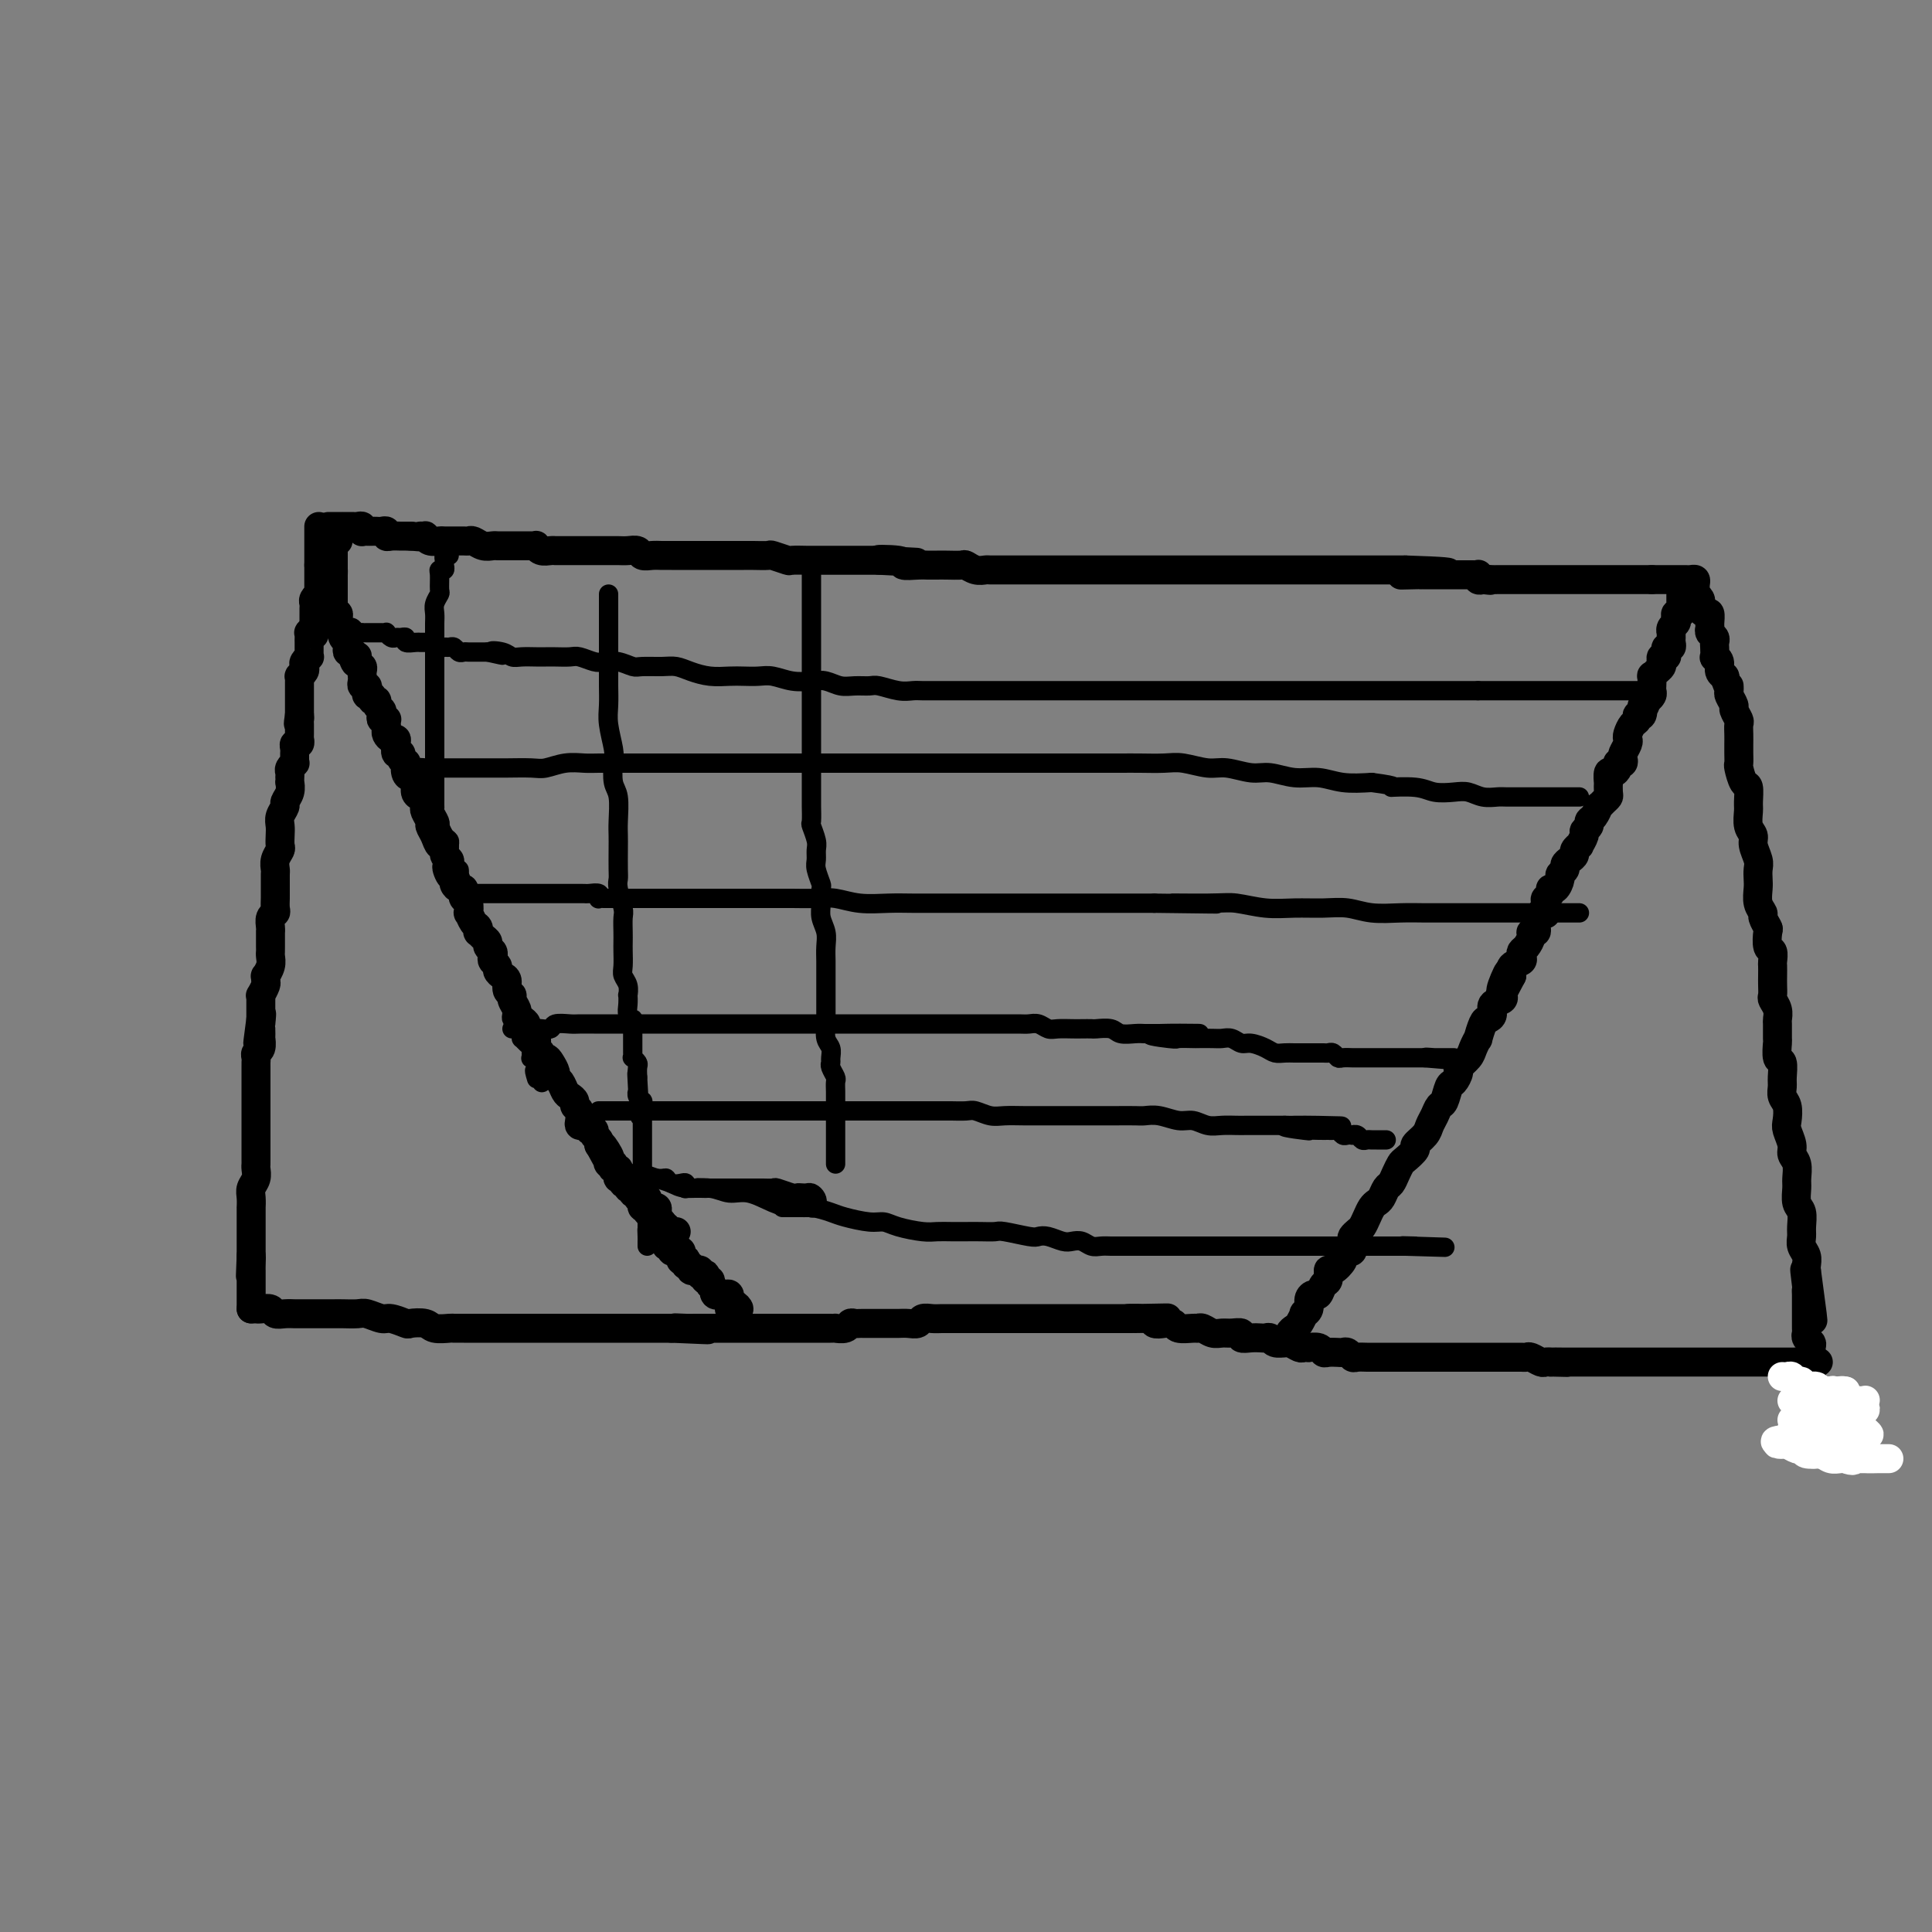 <svg viewBox='0 0 400 400' version='1.1' xmlns='http://www.w3.org/2000/svg' xmlns:xlink='http://www.w3.org/1999/xlink'><rect x="0" y="0" width="400" height="400" fill="#808080" stroke="none"/><g fill='none' stroke='#000000' stroke-width='6' stroke-linecap='round' stroke-linejoin='round'><path d='M66,109c0.000,0.334 0.000,0.668 0,1c0.000,0.332 0.000,0.663 0,1c0.000,0.337 0.000,0.682 0,1c0.000,0.318 0.000,0.610 0,1c0.000,0.390 0.000,0.878 0,1c0.000,0.122 0.000,-0.122 0,0c0.000,0.122 0.000,0.610 0,1c0.000,0.390 0.000,0.683 0,1c0.000,0.317 0.000,0.659 0,1'/><path d='M66,117c0.000,1.173 0.000,0.107 0,0c-0.000,-0.107 -0.000,0.745 0,1c0.000,0.255 0.000,-0.087 0,0c-0.000,0.087 -0.000,0.602 0,1c0.000,0.398 0.001,0.680 0,1c-0.001,0.320 -0.004,0.677 0,1c0.004,0.323 0.015,0.611 0,1c-0.015,0.389 -0.057,0.877 0,1c0.057,0.123 0.211,-0.121 0,0c-0.211,0.121 -0.789,0.606 -1,1c-0.211,0.394 -0.057,0.697 0,1c0.057,0.303 0.015,0.606 0,1c-0.015,0.394 -0.004,0.879 0,1c0.004,0.121 0.001,-0.122 0,0c-0.001,0.122 -0.000,0.610 0,1c0.000,0.390 0.000,0.683 0,1c-0.000,0.317 -0.000,0.659 0,1'/><path d='M65,130c-0.094,2.234 0.171,1.320 0,1c-0.171,-0.320 -0.778,-0.044 -1,0c-0.222,0.044 -0.059,-0.143 0,0c0.059,0.143 0.016,0.617 0,1c-0.016,0.383 -0.003,0.676 0,1c0.003,0.324 -0.003,0.678 0,1c0.003,0.322 0.015,0.611 0,1c-0.015,0.389 -0.055,0.877 0,1c0.055,0.123 0.207,-0.121 0,0c-0.207,0.121 -0.773,0.606 -1,1c-0.227,0.394 -0.113,0.697 0,1c0.113,0.303 0.226,0.606 0,1c-0.226,0.394 -0.793,0.879 -1,1c-0.207,0.121 -0.056,-0.123 0,0c0.056,0.123 0.015,0.611 0,1c-0.015,0.389 -0.004,0.678 0,1c0.004,0.322 0.001,0.678 0,1c-0.001,0.322 -0.000,0.611 0,1c0.000,0.389 0.000,0.878 0,1c-0.000,0.122 -0.000,-0.122 0,0c0.000,0.122 0.000,0.610 0,1c-0.000,0.390 -0.000,0.683 0,1c0.000,0.317 0.000,0.659 0,1'/><path d='M62,148c-0.464,3.024 -0.124,1.583 0,1c0.124,-0.583 0.033,-0.310 0,0c-0.033,0.310 -0.009,0.656 0,1c0.009,0.344 0.003,0.685 0,1c-0.003,0.315 -0.005,0.606 0,1c0.005,0.394 0.015,0.893 0,1c-0.015,0.107 -0.057,-0.179 0,0c0.057,0.179 0.211,0.821 0,1c-0.211,0.179 -0.789,-0.106 -1,0c-0.211,0.106 -0.056,0.602 0,1c0.056,0.398 0.011,0.698 0,1c-0.011,0.302 0.011,0.606 0,1c-0.011,0.394 -0.056,0.879 0,1c0.056,0.121 0.211,-0.121 0,0c-0.211,0.121 -0.789,0.605 -1,1c-0.211,0.395 -0.055,0.700 0,1c0.055,0.300 0.011,0.595 0,1c-0.011,0.405 0.012,0.920 0,1c-0.012,0.080 -0.060,-0.274 0,0c0.060,0.274 0.226,1.176 0,2c-0.226,0.824 -0.845,1.571 -1,2c-0.155,0.429 0.154,0.538 0,1c-0.154,0.462 -0.772,1.275 -1,2c-0.228,0.725 -0.065,1.363 0,2c0.065,0.637 0.031,1.274 0,2c-0.031,0.726 -0.061,1.542 0,2c0.061,0.458 0.212,0.559 0,1c-0.212,0.441 -0.789,1.221 -1,2c-0.211,0.779 -0.056,1.556 0,2c0.056,0.444 0.015,0.557 0,1c-0.015,0.443 -0.003,1.218 0,2c0.003,0.782 -0.003,1.571 0,2c0.003,0.429 0.015,0.500 0,1c-0.015,0.500 -0.057,1.431 0,2c0.057,0.569 0.211,0.777 0,1c-0.211,0.223 -0.789,0.463 -1,1c-0.211,0.537 -0.057,1.373 0,2c0.057,0.627 0.015,1.046 0,1c-0.015,-0.046 -0.003,-0.557 0,0c0.003,0.557 -0.003,2.181 0,3c0.003,0.819 0.015,0.831 0,1c-0.015,0.169 -0.057,0.493 0,1c0.057,0.507 0.212,1.195 0,2c-0.212,0.805 -0.793,1.726 -1,2c-0.207,0.274 -0.041,-0.099 0,0c0.041,0.099 -0.041,0.669 0,1c0.041,0.331 0.207,0.421 0,1c-0.207,0.579 -0.788,1.647 -1,2c-0.212,0.353 -0.057,-0.008 0,0c0.057,0.008 0.015,0.383 0,1c-0.015,0.617 -0.004,1.474 0,2c0.004,0.526 0.001,0.722 0,1c-0.001,0.278 -0.001,0.639 0,1'/><path d='M54,211c-1.238,9.692 -0.332,2.424 0,0c0.332,-2.424 0.090,-0.002 0,1c-0.090,1.002 -0.028,0.583 0,1c0.028,0.417 0.022,1.670 0,2c-0.022,0.330 -0.058,-0.262 0,0c0.058,0.262 0.212,1.379 0,2c-0.212,0.621 -0.789,0.748 -1,1c-0.211,0.252 -0.057,0.631 0,1c0.057,0.369 0.015,0.729 0,1c-0.015,0.271 -0.004,0.452 0,1c0.004,0.548 0.001,1.461 0,2c-0.001,0.539 -0.000,0.704 0,1c0.000,0.296 0.000,0.723 0,1c-0.000,0.277 -0.000,0.403 0,1c0.000,0.597 0.000,1.666 0,2c-0.000,0.334 -0.000,-0.065 0,0c0.000,0.065 0.000,0.596 0,1c-0.000,0.404 -0.000,0.682 0,1c0.000,0.318 -0.000,0.677 0,1c0.000,0.323 0.000,0.610 0,1c-0.000,0.390 -0.000,0.882 0,1c0.000,0.118 0.000,-0.138 0,0c-0.000,0.138 -0.000,0.671 0,1c0.000,0.329 0.000,0.456 0,1c-0.000,0.544 -0.000,1.507 0,2c0.000,0.493 0.001,0.516 0,1c-0.001,0.484 -0.004,1.428 0,2c0.004,0.572 0.015,0.772 0,1c-0.015,0.228 -0.057,0.486 0,1c0.057,0.514 0.211,1.285 0,2c-0.211,0.715 -0.789,1.374 -1,2c-0.211,0.626 -0.057,1.218 0,2c0.057,0.782 0.015,1.753 0,2c-0.015,0.247 -0.004,-0.232 0,0c0.004,0.232 0.001,1.174 0,2c-0.001,0.826 -0.000,1.535 0,2c0.000,0.465 0.000,0.684 0,1c-0.000,0.316 -0.000,0.728 0,1c0.000,0.272 0.000,0.403 0,1c-0.000,0.597 -0.000,1.661 0,2c0.000,0.339 0.000,-0.046 0,0c-0.000,0.046 -0.000,0.523 0,1'/><path d='M52,260c-0.309,7.763 -0.083,2.672 0,1c0.083,-1.672 0.022,0.077 0,1c-0.022,0.923 -0.006,1.021 0,1c0.006,-0.021 0.002,-0.161 0,0c-0.002,0.161 -0.000,0.621 0,1c0.000,0.379 0.000,0.675 0,1c-0.000,0.325 -0.000,0.679 0,1c0.000,0.321 0.000,0.611 0,1c-0.000,0.389 -0.000,0.879 0,1c0.000,0.121 0.000,-0.125 0,0c-0.000,0.125 -0.000,0.621 0,1c0.000,0.379 0.000,0.640 0,1c-0.000,0.360 -0.000,0.817 0,1c0.000,0.183 0.000,0.091 0,0'/><path d='M68,109c0.341,0.000 0.683,0.000 1,0c0.317,-0.000 0.610,-0.000 1,0c0.390,0.000 0.878,0.000 1,0c0.122,-0.000 -0.121,-0.001 0,0c0.121,0.001 0.607,0.004 1,0c0.393,-0.004 0.693,-0.015 1,0c0.307,0.015 0.621,0.057 1,0c0.379,-0.057 0.822,-0.211 1,0c0.178,0.211 0.089,0.789 0,1c-0.089,0.211 -0.179,0.057 0,0c0.179,-0.057 0.626,-0.016 1,0c0.374,0.016 0.674,0.008 1,0c0.326,-0.008 0.678,-0.016 1,0c0.322,0.016 0.615,0.057 1,0c0.385,-0.057 0.863,-0.211 1,0c0.137,0.211 -0.065,0.789 0,1c0.065,0.211 0.399,0.057 1,0c0.601,-0.057 1.470,-0.015 2,0c0.530,0.015 0.723,0.004 1,0c0.277,-0.004 0.639,-0.002 1,0'/><path d='M85,111c3.020,0.305 2.070,0.068 2,0c-0.070,-0.068 0.741,0.034 1,0c0.259,-0.034 -0.032,-0.205 0,0c0.032,0.205 0.389,0.787 1,1c0.611,0.213 1.477,0.057 2,0c0.523,-0.057 0.704,-0.015 1,0c0.296,0.015 0.709,0.003 1,0c0.291,-0.003 0.462,0.003 1,0c0.538,-0.003 1.443,-0.015 2,0c0.557,0.015 0.765,0.057 1,0c0.235,-0.057 0.497,-0.211 1,0c0.503,0.211 1.248,0.789 2,1c0.752,0.211 1.511,0.057 2,0c0.489,-0.057 0.709,-0.015 1,0c0.291,0.015 0.654,0.004 1,0c0.346,-0.004 0.673,-0.001 1,0c0.327,0.001 0.652,0.001 1,0c0.348,-0.001 0.720,-0.001 1,0c0.280,0.001 0.469,0.004 1,0c0.531,-0.004 1.403,-0.015 2,0c0.597,0.015 0.921,0.057 1,0c0.079,-0.057 -0.085,-0.211 0,0c0.085,0.211 0.418,0.789 1,1c0.582,0.211 1.413,0.057 2,0c0.587,-0.057 0.930,-0.015 1,0c0.070,0.015 -0.132,0.004 0,0c0.132,-0.004 0.598,-0.001 1,0c0.402,0.001 0.742,0.000 1,0c0.258,-0.000 0.436,-0.000 1,0c0.564,0.000 1.516,0.000 2,0c0.484,-0.000 0.500,-0.000 1,0c0.500,0.000 1.485,0.000 2,0c0.515,-0.000 0.562,-0.001 1,0c0.438,0.001 1.268,0.004 2,0c0.732,-0.004 1.365,-0.015 2,0c0.635,0.015 1.272,0.057 2,0c0.728,-0.057 1.545,-0.211 2,0c0.455,0.211 0.546,0.789 1,1c0.454,0.211 1.272,0.057 2,0c0.728,-0.057 1.368,-0.015 2,0c0.632,0.015 1.256,0.004 2,0c0.744,-0.004 1.606,-0.001 2,0c0.394,0.001 0.318,0.000 1,0c0.682,-0.000 2.122,-0.000 3,0c0.878,0.000 1.192,-0.000 2,0c0.808,0.000 2.108,0.000 3,0c0.892,-0.000 1.374,-0.001 2,0c0.626,0.001 1.394,0.004 2,0c0.606,-0.004 1.049,-0.015 2,0c0.951,0.015 2.409,0.057 3,0c0.591,-0.057 0.314,-0.211 1,0c0.686,0.211 2.333,0.789 3,1c0.667,0.211 0.353,0.057 1,0c0.647,-0.057 2.256,-0.015 3,0c0.744,0.015 0.623,0.004 1,0c0.377,-0.004 1.252,-0.001 2,0c0.748,0.001 1.368,0.000 2,0c0.632,-0.000 1.274,-0.000 2,0c0.726,0.000 1.535,0.000 2,0c0.465,-0.000 0.587,-0.000 1,0c0.413,0.000 1.118,0.000 2,0c0.882,-0.000 1.941,-0.000 3,0'/><path d='M182,116c15.055,0.790 4.194,0.264 1,0c-3.194,-0.264 1.280,-0.267 3,0c1.720,0.267 0.686,0.803 1,1c0.314,0.197 1.976,0.053 3,0c1.024,-0.053 1.411,-0.015 2,0c0.589,0.015 1.379,0.008 2,0c0.621,-0.008 1.073,-0.016 2,0c0.927,0.016 2.327,0.057 3,0c0.673,-0.057 0.617,-0.211 1,0c0.383,0.211 1.205,0.789 2,1c0.795,0.211 1.564,0.057 2,0c0.436,-0.057 0.539,-0.015 1,0c0.461,0.015 1.278,0.004 2,0c0.722,-0.004 1.348,-0.001 2,0c0.652,0.001 1.329,0.000 2,0c0.671,-0.000 1.335,-0.000 2,0c0.665,0.000 1.332,0.000 2,0c0.668,-0.000 1.337,-0.000 2,0c0.663,0.000 1.318,0.000 2,0c0.682,-0.000 1.390,-0.000 2,0c0.610,0.000 1.121,0.000 2,0c0.879,-0.000 2.126,-0.000 3,0c0.874,0.000 1.374,0.000 2,0c0.626,-0.000 1.379,-0.000 2,0c0.621,0.000 1.111,0.000 2,0c0.889,-0.000 2.179,-0.000 3,0c0.821,0.000 1.173,0.000 2,0c0.827,-0.000 2.127,-0.000 3,0c0.873,0.000 1.318,0.000 2,0c0.682,-0.000 1.600,-0.000 2,0c0.400,0.000 0.282,0.000 1,0c0.718,-0.000 2.271,-0.000 3,0c0.729,0.000 0.633,0.000 1,0c0.367,0.000 1.196,-0.000 2,0c0.804,0.000 1.581,0.000 2,0c0.419,0.000 0.479,-0.000 1,0c0.521,0.000 1.502,0.000 2,0c0.498,0.000 0.514,-0.000 1,0c0.486,0.000 1.443,0.000 2,0c0.557,0.000 0.712,-0.000 1,0c0.288,0.000 0.707,0.000 1,0c0.293,0.000 0.459,-0.000 1,0c0.541,0.000 1.457,0.000 2,0c0.543,0.000 0.712,-0.000 1,0c0.288,0.000 0.693,0.000 1,0c0.307,0.000 0.516,-0.000 1,0c0.484,0.000 1.243,0.000 2,0c0.757,0.000 1.513,-0.000 2,0c0.487,0.000 0.707,0.000 1,0c0.293,0.000 0.660,-0.000 1,0c0.340,0.000 0.655,0.000 1,0c0.345,0.000 0.722,-0.000 1,0c0.278,0.000 0.458,0.000 1,0c0.542,0.000 1.445,-0.000 2,0c0.555,0.000 0.760,0.000 1,0c0.240,0.000 0.515,-0.000 1,0c0.485,0.000 1.181,0.000 2,0c0.819,0.000 1.763,-0.000 2,0c0.237,0.000 -0.232,0.000 0,0c0.232,0.000 1.165,-0.000 2,0c0.835,0.000 1.571,0.000 2,0c0.429,0.000 0.551,-0.000 1,0c0.449,0.000 1.224,0.000 2,0'/><path d='M291,118c17.042,0.536 5.148,0.876 1,1c-4.148,0.124 -0.548,0.033 1,0c1.548,-0.033 1.045,-0.009 1,0c-0.045,0.009 0.369,0.002 1,0c0.631,-0.002 1.478,-0.001 2,0c0.522,0.001 0.718,0.000 1,0c0.282,-0.000 0.649,-0.000 1,0c0.351,0.000 0.685,0.000 1,0c0.315,-0.000 0.609,0.000 1,0c0.391,-0.000 0.878,-0.000 1,0c0.122,0.000 -0.121,0.000 0,0c0.121,-0.000 0.607,-0.001 1,0c0.393,0.001 0.693,0.004 1,0c0.307,-0.004 0.621,-0.015 1,0c0.379,0.015 0.823,0.056 1,0c0.177,-0.056 0.086,-0.207 0,0c-0.086,0.207 -0.167,0.774 0,1c0.167,0.226 0.584,0.113 1,0'/><path d='M307,120c2.652,0.309 1.283,0.083 1,0c-0.283,-0.083 0.519,-0.022 1,0c0.481,0.022 0.639,0.006 1,0c0.361,-0.006 0.924,-0.002 1,0c0.076,0.002 -0.334,0.000 0,0c0.334,-0.000 1.413,-0.000 2,0c0.587,0.000 0.682,0.000 1,0c0.318,-0.000 0.859,-0.000 1,0c0.141,0.000 -0.117,0.000 0,0c0.117,-0.000 0.610,-0.000 1,0c0.390,0.000 0.678,0.000 1,0c0.322,-0.000 0.678,-0.000 1,0c0.322,0.000 0.611,0.000 1,0c0.389,-0.000 0.877,-0.000 1,0c0.123,0.000 -0.121,0.000 0,0c0.121,-0.000 0.606,-0.000 1,0c0.394,0.000 0.697,0.000 1,0c0.303,-0.000 0.606,-0.000 1,0c0.394,0.000 0.879,0.000 1,0c0.121,-0.000 -0.121,-0.000 0,0c0.121,0.000 0.606,0.000 1,0c0.394,-0.000 0.697,-0.000 1,0c0.303,0.000 0.606,0.000 1,0c0.394,0.000 0.879,0.000 1,0c0.121,0.000 -0.122,0.000 0,0c0.122,0.000 0.610,0.000 1,0c0.390,0.000 0.682,0.000 1,0c0.318,0.000 0.663,0.000 1,0c0.337,0.000 0.668,0.000 1,0c0.332,0.000 0.666,0.000 1,0c0.334,0.000 0.667,0.000 1,0c0.333,0.000 0.667,0.000 1,0c0.333,0.000 0.667,0.000 1,0c0.333,0.000 0.666,0.000 1,0c0.334,0.000 0.667,0.000 1,0c0.333,0.000 0.664,0.000 1,0c0.336,0.000 0.678,0.000 1,0c0.322,0.000 0.625,0.000 1,0c0.375,0.000 0.821,0.000 1,0c0.179,0.000 0.089,0.000 0,0'/><path d='M342,120c5.592,0.000 2.072,0.000 1,0c-1.072,-0.000 0.304,-0.000 1,0c0.696,0.000 0.711,0.000 1,0c0.289,-0.000 0.851,-0.000 1,0c0.149,0.000 -0.115,0.000 0,0c0.115,-0.000 0.609,-0.001 1,0c0.391,0.001 0.679,0.003 1,0c0.321,-0.003 0.674,-0.011 1,0c0.326,0.011 0.623,0.040 1,0c0.377,-0.040 0.833,-0.150 1,0c0.167,0.150 0.044,0.561 0,1c-0.044,0.439 -0.008,0.905 0,1c0.008,0.095 -0.012,-0.182 0,0c0.012,0.182 0.055,0.822 0,1c-0.055,0.178 -0.208,-0.106 0,0c0.208,0.106 0.778,0.601 1,1c0.222,0.399 0.098,0.702 0,1c-0.098,0.298 -0.170,0.591 0,1c0.170,0.409 0.580,0.936 1,1c0.420,0.064 0.848,-0.334 1,0c0.152,0.334 0.027,1.399 0,2c-0.027,0.601 0.045,0.737 0,1c-0.045,0.263 -0.208,0.653 0,1c0.208,0.347 0.787,0.653 1,1c0.213,0.347 0.061,0.736 0,1c-0.061,0.264 -0.031,0.403 0,1c0.031,0.597 0.065,1.652 0,2c-0.065,0.348 -0.227,-0.012 0,0c0.227,0.012 0.844,0.395 1,1c0.156,0.605 -0.150,1.432 0,2c0.150,0.568 0.757,0.877 1,1c0.243,0.123 0.121,0.062 0,0'/><path d='M357,140c1.150,3.494 1.025,2.231 1,2c-0.025,-0.231 0.050,0.572 0,1c-0.050,0.428 -0.224,0.481 0,1c0.224,0.519 0.844,1.504 1,2c0.156,0.496 -0.154,0.503 0,1c0.154,0.497 0.773,1.484 1,2c0.227,0.516 0.061,0.562 0,1c-0.061,0.438 -0.017,1.267 0,2c0.017,0.733 0.007,1.370 0,2c-0.007,0.630 -0.012,1.252 0,2c0.012,0.748 0.042,1.622 0,2c-0.042,0.378 -0.154,0.260 0,1c0.154,0.740 0.576,2.337 1,3c0.424,0.663 0.850,0.390 1,1c0.150,0.610 0.025,2.102 0,3c-0.025,0.898 0.050,1.203 0,2c-0.050,0.797 -0.223,2.086 0,3c0.223,0.914 0.844,1.452 1,2c0.156,0.548 -0.154,1.104 0,2c0.154,0.896 0.772,2.130 1,3c0.228,0.870 0.065,1.375 0,2c-0.065,0.625 -0.033,1.371 0,2c0.033,0.629 0.065,1.143 0,2c-0.065,0.857 -0.227,2.059 0,3c0.227,0.941 0.845,1.622 1,2c0.155,0.378 -0.151,0.453 0,1c0.151,0.547 0.758,1.565 1,2c0.242,0.435 0.117,0.287 0,1c-0.117,0.713 -0.228,2.288 0,3c0.228,0.712 0.793,0.561 1,1c0.207,0.439 0.056,1.470 0,2c-0.056,0.530 -0.016,0.561 0,1c0.016,0.439 0.008,1.286 0,2c-0.008,0.714 -0.016,1.295 0,2c0.016,0.705 0.057,1.535 0,2c-0.057,0.465 -0.211,0.567 0,1c0.211,0.433 0.789,1.199 1,2c0.211,0.801 0.056,1.637 0,2c-0.056,0.363 -0.011,0.252 0,1c0.011,0.748 -0.011,2.354 0,3c0.011,0.646 0.056,0.333 0,1c-0.056,0.667 -0.212,2.314 0,3c0.212,0.686 0.793,0.409 1,1c0.207,0.591 0.042,2.049 0,3c-0.042,0.951 0.040,1.394 0,2c-0.040,0.606 -0.203,1.373 0,2c0.203,0.627 0.771,1.113 1,2c0.229,0.887 0.118,2.176 0,3c-0.118,0.824 -0.242,1.183 0,2c0.242,0.817 0.850,2.090 1,3c0.150,0.910 -0.157,1.455 0,2c0.157,0.545 0.778,1.089 1,2c0.222,0.911 0.045,2.187 0,3c-0.045,0.813 0.041,1.162 0,2c-0.041,0.838 -0.208,2.164 0,3c0.208,0.836 0.792,1.182 1,2c0.208,0.818 0.042,2.106 0,3c-0.042,0.894 0.041,1.392 0,2c-0.041,0.608 -0.207,1.326 0,2c0.207,0.674 0.788,1.304 1,2c0.212,0.696 0.057,1.457 0,2c-0.057,0.543 -0.016,0.870 0,1c0.016,0.130 0.008,0.065 0,0'/><path d='M374,263c2.630,19.433 0.705,6.517 0,2c-0.705,-4.517 -0.189,-0.633 0,1c0.189,1.633 0.051,1.015 0,1c-0.051,-0.015 -0.014,0.574 0,1c0.014,0.426 0.004,0.688 0,1c-0.004,0.312 -0.001,0.675 0,1c0.001,0.325 0.000,0.612 0,1c-0.000,0.388 -0.000,0.878 0,1c0.000,0.122 0.000,-0.122 0,0c-0.000,0.122 -0.001,0.610 0,1c0.001,0.390 0.004,0.682 0,1c-0.004,0.318 -0.015,0.661 0,1c0.015,0.339 0.057,0.673 0,1c-0.057,0.327 -0.211,0.647 0,1c0.211,0.353 0.789,0.739 1,1c0.211,0.261 0.057,0.399 0,1c-0.057,0.601 -0.015,1.667 0,2c0.015,0.333 0.004,-0.065 0,0c-0.004,0.065 -0.001,0.595 0,1c0.001,0.405 0.000,0.686 0,1c-0.000,0.314 -0.000,0.662 0,1c0.000,0.338 0.000,0.668 0,1c-0.000,0.332 -0.001,0.667 0,1c0.001,0.333 0.004,0.664 0,1c-0.004,0.336 -0.015,0.678 0,1c0.015,0.322 0.057,0.625 0,1c-0.057,0.375 -0.211,0.821 0,1c0.211,0.179 0.789,0.089 1,0c0.211,-0.089 0.057,-0.179 0,0c-0.057,0.179 -0.015,0.625 0,1c0.015,0.375 0.004,0.678 0,1c-0.004,0.322 -0.001,0.663 0,1c0.001,0.337 0.001,0.668 0,1'/><path d='M376,294c0.536,4.808 0.876,1.330 1,0c0.124,-1.330 0.033,-0.510 0,0c-0.033,0.510 -0.009,0.711 0,1c0.009,0.289 0.002,0.666 0,1c-0.002,0.334 -0.001,0.626 0,1c0.001,0.374 0.000,0.832 0,1c-0.000,0.168 -0.000,0.048 0,0c0.000,-0.048 0.000,-0.024 0,0'/><path d='M348,122c-0.000,0.446 -0.000,0.893 0,1c0.000,0.107 0.001,-0.125 0,0c-0.001,0.125 -0.004,0.607 0,1c0.004,0.393 0.015,0.697 0,1c-0.015,0.303 -0.056,0.606 0,1c0.056,0.394 0.207,0.879 0,1c-0.207,0.121 -0.773,-0.121 -1,0c-0.227,0.121 -0.113,0.606 0,1c0.113,0.394 0.227,0.697 0,1c-0.227,0.303 -0.793,0.606 -1,1c-0.207,0.394 -0.054,0.880 0,1c0.054,0.120 0.011,-0.126 0,0c-0.011,0.126 0.011,0.625 0,1c-0.011,0.375 -0.054,0.626 0,1c0.054,0.374 0.207,0.870 0,1c-0.207,0.130 -0.774,-0.106 -1,0c-0.226,0.106 -0.112,0.553 0,1c0.112,0.447 0.224,0.893 0,1c-0.224,0.107 -0.782,-0.125 -1,0c-0.218,0.125 -0.097,0.606 0,1c0.097,0.394 0.170,0.701 0,1c-0.170,0.299 -0.582,0.591 -1,1c-0.418,0.409 -0.843,0.935 -1,1c-0.157,0.065 -0.046,-0.333 0,0c0.046,0.333 0.026,1.396 0,2c-0.026,0.604 -0.059,0.750 0,1c0.059,0.250 0.208,0.606 0,1c-0.208,0.394 -0.774,0.827 -1,1c-0.226,0.173 -0.113,0.087 0,0'/><path d='M341,145c-1.327,3.659 -1.143,1.308 -1,1c0.143,-0.308 0.245,1.427 0,2c-0.245,0.573 -0.836,-0.015 -1,0c-0.164,0.015 0.101,0.633 0,1c-0.101,0.367 -0.567,0.483 -1,1c-0.433,0.517 -0.834,1.434 -1,2c-0.166,0.566 -0.096,0.782 0,1c0.096,0.218 0.218,0.437 0,1c-0.218,0.563 -0.777,1.471 -1,2c-0.223,0.529 -0.112,0.680 0,1c0.112,0.320 0.223,0.808 0,1c-0.223,0.192 -0.782,0.088 -1,0c-0.218,-0.088 -0.097,-0.159 0,0c0.097,0.159 0.170,0.549 0,1c-0.170,0.451 -0.582,0.965 -1,1c-0.418,0.035 -0.843,-0.408 -1,0c-0.157,0.408 -0.045,1.667 0,2c0.045,0.333 0.022,-0.260 0,0c-0.022,0.260 -0.044,1.374 0,2c0.044,0.626 0.153,0.763 0,1c-0.153,0.237 -0.567,0.574 -1,1c-0.433,0.426 -0.886,0.940 -1,1c-0.114,0.060 0.109,-0.334 0,0c-0.109,0.334 -0.550,1.398 -1,2c-0.450,0.602 -0.909,0.744 -1,1c-0.091,0.256 0.187,0.628 0,1c-0.187,0.372 -0.839,0.744 -1,1c-0.161,0.256 0.168,0.397 0,1c-0.168,0.603 -0.832,1.667 -1,2c-0.168,0.333 0.161,-0.065 0,0c-0.161,0.065 -0.813,0.595 -1,1c-0.187,0.405 0.089,0.686 0,1c-0.089,0.314 -0.545,0.660 -1,1c-0.455,0.340 -0.909,0.673 -1,1c-0.091,0.327 0.182,0.647 0,1c-0.182,0.353 -0.818,0.738 -1,1c-0.182,0.262 0.091,0.399 0,1c-0.091,0.601 -0.546,1.665 -1,2c-0.454,0.335 -0.906,-0.061 -1,0c-0.094,0.061 0.172,0.577 0,1c-0.172,0.423 -0.781,0.753 -1,1c-0.219,0.247 -0.048,0.413 0,1c0.048,0.587 -0.026,1.596 0,2c0.026,0.404 0.152,0.203 0,0c-0.152,-0.203 -0.580,-0.409 -1,0c-0.420,0.409 -0.830,1.432 -1,2c-0.170,0.568 -0.101,0.681 0,1c0.101,0.319 0.234,0.845 0,1c-0.234,0.155 -0.834,-0.061 -1,0c-0.166,0.061 0.101,0.398 0,1c-0.101,0.602 -0.570,1.470 -1,2c-0.430,0.530 -0.820,0.722 -1,1c-0.180,0.278 -0.151,0.641 0,1c0.151,0.359 0.425,0.712 0,1c-0.425,0.288 -1.550,0.511 -2,1c-0.450,0.489 -0.225,1.245 0,2'/><path d='M313,202c-4.500,8.725 -1.749,2.039 -1,0c0.749,-2.039 -0.502,0.571 -1,2c-0.498,1.429 -0.242,1.679 0,2c0.242,0.321 0.468,0.714 0,1c-0.468,0.286 -1.632,0.467 -2,1c-0.368,0.533 0.060,1.420 0,2c-0.060,0.580 -0.608,0.855 -1,1c-0.392,0.145 -0.629,0.160 -1,1c-0.371,0.840 -0.878,2.505 -1,3c-0.122,0.495 0.140,-0.181 0,0c-0.140,0.181 -0.681,1.219 -1,2c-0.319,0.781 -0.414,1.306 -1,2c-0.586,0.694 -1.663,1.556 -2,2c-0.337,0.444 0.064,0.471 0,1c-0.064,0.529 -0.594,1.559 -1,2c-0.406,0.441 -0.686,0.292 -1,1c-0.314,0.708 -0.660,2.272 -1,3c-0.340,0.728 -0.674,0.619 -1,1c-0.326,0.381 -0.646,1.253 -1,2c-0.354,0.747 -0.743,1.370 -1,2c-0.257,0.630 -0.384,1.267 -1,2c-0.616,0.733 -1.723,1.561 -2,2c-0.277,0.439 0.277,0.489 0,1c-0.277,0.511 -1.384,1.484 -2,2c-0.616,0.516 -0.743,0.576 -1,1c-0.257,0.424 -0.646,1.213 -1,2c-0.354,0.787 -0.672,1.572 -1,2c-0.328,0.428 -0.665,0.499 -1,1c-0.335,0.501 -0.667,1.433 -1,2c-0.333,0.567 -0.666,0.768 -1,1c-0.334,0.232 -0.667,0.496 -1,1c-0.333,0.504 -0.664,1.247 -1,2c-0.336,0.753 -0.677,1.516 -1,2c-0.323,0.484 -0.626,0.690 -1,1c-0.374,0.310 -0.817,0.723 -1,1c-0.183,0.277 -0.106,0.417 0,1c0.106,0.583 0.240,1.608 0,2c-0.240,0.392 -0.855,0.152 -1,0c-0.145,-0.152 0.182,-0.214 0,0c-0.182,0.214 -0.871,0.706 -1,1c-0.129,0.294 0.302,0.392 0,1c-0.302,0.608 -1.338,1.726 -2,2c-0.662,0.274 -0.951,-0.295 -1,0c-0.049,0.295 0.140,1.454 0,2c-0.140,0.546 -0.611,0.478 -1,1c-0.389,0.522 -0.697,1.633 -1,2c-0.303,0.367 -0.602,-0.008 -1,0c-0.398,0.008 -0.894,0.401 -1,1c-0.106,0.599 0.179,1.403 0,2c-0.179,0.597 -0.823,0.986 -1,1c-0.177,0.014 0.111,-0.346 0,0c-0.111,0.346 -0.622,1.398 -1,2c-0.378,0.602 -0.623,0.753 -1,1c-0.377,0.247 -0.886,0.588 -1,1c-0.114,0.412 0.165,0.894 0,1c-0.165,0.106 -0.775,-0.164 -1,0c-0.225,0.164 -0.064,0.761 0,1c0.064,0.239 0.032,0.119 0,0'/><path d='M70,112c-0.423,-0.081 -0.845,-0.162 -1,0c-0.155,0.162 -0.041,0.568 0,1c0.041,0.432 0.011,0.889 0,1c-0.011,0.111 -0.003,-0.125 0,0c0.003,0.125 0.001,0.611 0,1c-0.001,0.389 -0.000,0.682 0,1c0.000,0.318 0.000,0.662 0,1c-0.000,0.338 -0.000,0.669 0,1'/><path d='M69,118c-0.155,0.880 -0.041,0.081 0,0c0.041,-0.081 0.011,0.557 0,1c-0.011,0.443 -0.003,0.692 0,1c0.003,0.308 0.001,0.674 0,1c-0.001,0.326 -0.000,0.612 0,1c0.000,0.388 -0.000,0.877 0,1c0.000,0.123 0.000,-0.121 0,0c-0.000,0.121 -0.001,0.607 0,1c0.001,0.393 0.004,0.693 0,1c-0.004,0.307 -0.015,0.621 0,1c0.015,0.379 0.057,0.823 0,1c-0.057,0.177 -0.212,0.089 0,0c0.212,-0.089 0.793,-0.177 1,0c0.207,0.177 0.042,0.621 0,1c-0.042,0.379 0.040,0.693 0,1c-0.040,0.307 -0.203,0.607 0,1c0.203,0.393 0.773,0.878 1,1c0.227,0.122 0.112,-0.121 0,0c-0.112,0.121 -0.223,0.606 0,1c0.223,0.394 0.778,0.698 1,1c0.222,0.302 0.112,0.603 0,1c-0.112,0.397 -0.226,0.890 0,1c0.226,0.110 0.792,-0.163 1,0c0.208,0.163 0.060,0.761 0,1c-0.060,0.239 -0.030,0.120 0,0'/><path d='M73,136c0.862,2.737 1.015,0.579 1,0c-0.015,-0.579 -0.200,0.419 0,1c0.200,0.581 0.786,0.743 1,1c0.214,0.257 0.058,0.607 0,1c-0.058,0.393 -0.016,0.827 0,1c0.016,0.173 0.008,0.084 0,0c-0.008,-0.084 -0.016,-0.163 0,0c0.016,0.163 0.056,0.570 0,1c-0.056,0.430 -0.207,0.885 0,1c0.207,0.115 0.772,-0.109 1,0c0.228,0.109 0.118,0.550 0,1c-0.118,0.450 -0.243,0.908 0,1c0.243,0.092 0.853,-0.183 1,0c0.147,0.183 -0.171,0.822 0,1c0.171,0.178 0.829,-0.106 1,0c0.171,0.106 -0.147,0.603 0,1c0.147,0.397 0.757,0.694 1,1c0.243,0.306 0.118,0.621 0,1c-0.118,0.379 -0.227,0.823 0,1c0.227,0.177 0.792,0.089 1,0c0.208,-0.089 0.058,-0.178 0,0c-0.058,0.178 -0.026,0.621 0,1c0.026,0.379 0.046,0.692 0,1c-0.046,0.308 -0.157,0.612 0,1c0.157,0.388 0.582,0.860 1,1c0.418,0.140 0.829,-0.051 1,0c0.171,0.051 0.102,0.344 0,1c-0.102,0.656 -0.237,1.677 0,2c0.237,0.323 0.847,-0.050 1,0c0.153,0.050 -0.153,0.524 0,1c0.153,0.476 0.763,0.952 1,1c0.237,0.048 0.101,-0.334 0,0c-0.101,0.334 -0.168,1.385 0,2c0.168,0.615 0.571,0.795 1,1c0.429,0.205 0.886,0.437 1,1c0.114,0.563 -0.114,1.459 0,2c0.114,0.541 0.570,0.726 1,1c0.430,0.274 0.832,0.636 1,1c0.168,0.364 0.101,0.730 0,1c-0.101,0.270 -0.234,0.445 0,1c0.234,0.555 0.837,1.492 1,2c0.163,0.508 -0.115,0.588 0,1c0.115,0.412 0.623,1.157 1,2c0.377,0.843 0.623,1.784 1,2c0.377,0.216 0.885,-0.293 1,0c0.115,0.293 -0.161,1.386 0,2c0.161,0.614 0.760,0.747 1,1c0.240,0.253 0.120,0.627 0,1'/><path d='M93,179c3.111,6.831 0.889,2.409 0,1c-0.889,-1.409 -0.445,0.196 0,1c0.445,0.804 0.890,0.807 1,1c0.110,0.193 -0.115,0.577 0,1c0.115,0.423 0.570,0.886 1,1c0.430,0.114 0.833,-0.119 1,0c0.167,0.119 0.096,0.590 0,1c-0.096,0.410 -0.219,0.758 0,1c0.219,0.242 0.780,0.379 1,1c0.220,0.621 0.098,1.725 0,2c-0.098,0.275 -0.170,-0.281 0,0c0.170,0.281 0.584,1.399 1,2c0.416,0.601 0.833,0.686 1,1c0.167,0.314 0.082,0.858 0,1c-0.082,0.142 -0.162,-0.117 0,0c0.162,0.117 0.565,0.609 1,1c0.435,0.391 0.900,0.682 1,1c0.100,0.318 -0.165,0.663 0,1c0.165,0.337 0.762,0.668 1,1c0.238,0.332 0.119,0.667 0,1c-0.119,0.333 -0.238,0.666 0,1c0.238,0.334 0.833,0.671 1,1c0.167,0.329 -0.095,0.652 0,1c0.095,0.348 0.546,0.722 1,1c0.454,0.278 0.910,0.459 1,1c0.090,0.541 -0.187,1.440 0,2c0.187,0.560 0.837,0.780 1,1c0.163,0.220 -0.163,0.440 0,1c0.163,0.560 0.813,1.459 1,2c0.187,0.541 -0.091,0.722 0,1c0.091,0.278 0.550,0.652 1,1c0.450,0.348 0.891,0.671 1,1c0.109,0.329 -0.116,0.666 0,1c0.116,0.334 0.571,0.667 1,1c0.429,0.333 0.832,0.668 1,1c0.168,0.332 0.101,0.663 0,1c-0.101,0.337 -0.234,0.681 0,1c0.234,0.319 0.837,0.614 1,1c0.163,0.386 -0.115,0.863 0,1c0.115,0.137 0.622,-0.066 1,0c0.378,0.066 0.626,0.403 1,1c0.374,0.597 0.873,1.455 1,2c0.127,0.545 -0.120,0.776 0,1c0.120,0.224 0.605,0.442 1,1c0.395,0.558 0.698,1.458 1,2c0.302,0.542 0.603,0.726 1,1c0.397,0.274 0.890,0.637 1,1c0.110,0.363 -0.164,0.724 0,1c0.164,0.276 0.766,0.465 1,1c0.234,0.535 0.100,1.415 0,2c-0.100,0.585 -0.166,0.874 0,1c0.166,0.126 0.565,0.089 1,0c0.435,-0.089 0.905,-0.231 1,0c0.095,0.231 -0.185,0.836 0,1c0.185,0.164 0.834,-0.114 1,0c0.166,0.114 -0.152,0.619 0,1c0.152,0.381 0.773,0.638 1,1c0.227,0.362 0.061,0.828 0,1c-0.061,0.172 -0.017,0.049 0,0c0.017,-0.049 0.009,-0.025 0,0'/><path d='M124,237c4.963,9.150 1.870,3.027 1,1c-0.870,-2.027 0.484,0.044 1,1c0.516,0.956 0.195,0.796 0,1c-0.195,0.204 -0.262,0.772 0,1c0.262,0.228 0.855,0.116 1,0c0.145,-0.116 -0.158,-0.237 0,0c0.158,0.237 0.779,0.833 1,1c0.221,0.167 0.044,-0.095 0,0c-0.044,0.095 0.045,0.546 0,1c-0.045,0.454 -0.223,0.910 0,1c0.223,0.090 0.849,-0.187 1,0c0.151,0.187 -0.171,0.839 0,1c0.171,0.161 0.834,-0.168 1,0c0.166,0.168 -0.167,0.834 0,1c0.167,0.166 0.833,-0.167 1,0c0.167,0.167 -0.166,0.833 0,1c0.166,0.167 0.829,-0.167 1,0c0.171,0.167 -0.151,0.833 0,1c0.151,0.167 0.777,-0.167 1,0c0.223,0.167 0.045,0.833 0,1c-0.045,0.167 0.045,-0.167 0,0c-0.045,0.167 -0.223,0.833 0,1c0.223,0.167 0.847,-0.167 1,0c0.153,0.167 -0.165,0.833 0,1c0.165,0.167 0.815,-0.166 1,0c0.185,0.166 -0.094,0.832 0,1c0.094,0.168 0.561,-0.161 1,0c0.439,0.161 0.849,0.813 1,1c0.151,0.187 0.043,-0.089 0,0c-0.043,0.089 -0.022,0.545 0,1'/><path d='M137,254c2.255,2.569 1.393,0.492 1,0c-0.393,-0.492 -0.315,0.600 0,1c0.315,0.400 0.868,0.107 1,0c0.132,-0.107 -0.157,-0.029 0,0c0.157,0.029 0.759,0.008 1,0c0.241,-0.008 0.120,-0.004 0,0'/><path d='M133,248c0.414,-0.083 0.828,-0.166 1,0c0.172,0.166 0.102,0.579 0,1c-0.102,0.421 -0.238,0.848 0,1c0.238,0.152 0.848,0.030 1,0c0.152,-0.030 -0.155,0.033 0,0c0.155,-0.033 0.774,-0.164 1,0c0.226,0.164 0.061,0.621 0,1c-0.061,0.379 -0.017,0.680 0,1c0.017,0.320 0.009,0.660 0,1'/><path d='M136,253c0.690,0.730 0.916,0.056 1,0c0.084,-0.056 0.026,0.506 0,1c-0.026,0.494 -0.021,0.920 0,1c0.021,0.080 0.057,-0.185 0,0c-0.057,0.185 -0.207,0.819 0,1c0.207,0.181 0.773,-0.091 1,0c0.227,0.091 0.116,0.546 0,1c-0.116,0.454 -0.238,0.905 0,1c0.238,0.095 0.834,-0.168 1,0c0.166,0.168 -0.100,0.767 0,1c0.100,0.233 0.566,0.101 1,0c0.434,-0.101 0.834,-0.172 1,0c0.166,0.172 0.096,0.586 0,1c-0.096,0.414 -0.218,0.828 0,1c0.218,0.172 0.775,0.102 1,0c0.225,-0.102 0.117,-0.238 0,0c-0.117,0.238 -0.243,0.849 0,1c0.243,0.151 0.854,-0.157 1,0c0.146,0.157 -0.172,0.778 0,1c0.172,0.222 0.834,0.046 1,0c0.166,-0.046 -0.166,0.039 0,0c0.166,-0.039 0.828,-0.203 1,0c0.172,0.203 -0.146,0.772 0,1c0.146,0.228 0.757,0.116 1,0c0.243,-0.116 0.117,-0.237 0,0c-0.117,0.237 -0.224,0.833 0,1c0.224,0.167 0.778,-0.095 1,0c0.222,0.095 0.111,0.548 0,1'/><path d='M147,266c1.941,2.177 1.294,1.118 1,1c-0.294,-0.118 -0.237,0.704 0,1c0.237,0.296 0.652,0.064 1,0c0.348,-0.064 0.628,0.039 1,0c0.372,-0.039 0.834,-0.222 1,0c0.166,0.222 0.035,0.848 0,1c-0.035,0.152 0.026,-0.169 0,0c-0.026,0.169 -0.140,0.830 0,1c0.140,0.170 0.535,-0.151 1,0c0.465,0.151 1.001,0.772 1,1c-0.001,0.228 -0.539,0.061 -1,0c-0.461,-0.061 -0.846,-0.018 -1,0c-0.154,0.018 -0.077,0.009 0,0'/><path d='M52,271c0.438,0.002 0.876,0.004 1,0c0.124,-0.004 -0.066,-0.015 0,0c0.066,0.015 0.389,0.057 1,0c0.611,-0.057 1.511,-0.211 2,0c0.489,0.211 0.568,0.789 1,1c0.432,0.211 1.217,0.057 2,0c0.783,-0.057 1.565,-0.015 2,0c0.435,0.015 0.524,0.004 1,0c0.476,-0.004 1.339,-0.001 2,0c0.661,0.001 1.121,-0.001 2,0c0.879,0.001 2.179,0.004 3,0c0.821,-0.004 1.163,-0.016 2,0c0.837,0.016 2.169,0.061 3,0c0.831,-0.061 1.162,-0.226 2,0c0.838,0.226 2.182,0.844 3,1c0.818,0.156 1.110,-0.151 2,0c0.890,0.151 2.379,0.758 3,1c0.621,0.242 0.375,0.117 1,0c0.625,-0.117 2.121,-0.228 3,0c0.879,0.228 1.142,0.793 2,1c0.858,0.207 2.313,0.055 3,0c0.687,-0.055 0.608,-0.015 1,0c0.392,0.015 1.256,0.004 2,0c0.744,-0.004 1.370,-0.001 2,0c0.630,0.001 1.266,0.000 2,0c0.734,-0.000 1.566,-0.000 2,0c0.434,0.000 0.469,0.000 1,0c0.531,-0.000 1.558,-0.000 2,0c0.442,0.000 0.299,0.000 1,0c0.701,-0.000 2.247,-0.000 3,0c0.753,0.000 0.712,0.000 1,0c0.288,-0.000 0.903,-0.000 1,0c0.097,0.000 -0.326,0.000 0,0c0.326,-0.000 1.401,-0.000 2,0c0.599,0.000 0.724,0.000 1,0c0.276,-0.000 0.704,-0.000 1,0c0.296,0.000 0.459,0.000 1,0c0.541,-0.000 1.458,-0.000 2,0c0.542,0.000 0.708,0.000 1,0c0.292,-0.000 0.708,-0.000 1,0c0.292,0.000 0.458,0.000 1,0c0.542,-0.000 1.459,-0.000 2,0c0.541,0.000 0.704,0.000 1,0c0.296,-0.000 0.723,0.000 1,0c0.277,0.000 0.402,0.000 1,0c0.598,0.000 1.669,0.000 2,0c0.331,0.000 -0.079,0.000 0,0c0.079,0.000 0.647,0.000 1,0c0.353,0.000 0.490,0.000 1,0c0.510,0.000 1.392,0.000 2,0c0.608,0.000 0.941,0.000 1,0c0.059,0.000 -0.157,0.000 0,0c0.157,0.000 0.686,0.000 1,0c0.314,0.000 0.413,0.000 1,0c0.587,0.000 1.663,0.000 2,0c0.337,0.000 -0.063,0.000 0,0c0.063,0.000 0.589,0.000 1,0c0.411,0.000 0.705,0.000 1,0'/><path d='M139,275c13.843,0.619 4.952,0.166 2,0c-2.952,-0.166 0.036,-0.044 1,0c0.964,0.044 -0.097,0.012 0,0c0.097,-0.012 1.353,-0.003 2,0c0.647,0.003 0.684,0.001 1,0c0.316,-0.001 0.911,-0.000 1,0c0.089,0.000 -0.327,0.000 0,0c0.327,-0.000 1.396,-0.000 2,0c0.604,0.000 0.743,0.000 1,0c0.257,-0.000 0.632,-0.000 1,0c0.368,0.000 0.728,0.000 1,0c0.272,-0.000 0.454,-0.000 1,0c0.546,0.000 1.456,0.000 2,0c0.544,-0.000 0.723,-0.000 1,0c0.277,0.000 0.651,0.000 1,0c0.349,-0.000 0.671,-0.000 1,0c0.329,0.000 0.665,0.000 1,0c0.335,-0.000 0.671,-0.000 1,0c0.329,0.000 0.652,0.000 1,0c0.348,-0.000 0.722,-0.000 1,0c0.278,0.000 0.461,0.000 1,0c0.539,-0.000 1.434,-0.000 2,0c0.566,0.000 0.803,0.000 1,0c0.197,-0.000 0.353,-0.000 1,0c0.647,0.000 1.785,0.000 2,0c0.215,-0.000 -0.494,-0.000 0,0c0.494,0.000 2.192,0.001 3,0c0.808,-0.001 0.727,-0.004 1,0c0.273,0.004 0.899,0.015 1,0c0.101,-0.015 -0.324,-0.057 0,0c0.324,0.057 1.395,0.211 2,0c0.605,-0.211 0.743,-0.789 1,-1c0.257,-0.211 0.631,-0.057 1,0c0.369,0.057 0.732,0.015 1,0c0.268,-0.015 0.442,-0.004 1,0c0.558,0.004 1.500,0.001 2,0c0.500,-0.001 0.558,0.001 1,0c0.442,-0.001 1.269,-0.004 2,0c0.731,0.004 1.365,0.015 2,0c0.635,-0.015 1.273,-0.057 2,0c0.727,0.057 1.545,0.211 2,0c0.455,-0.211 0.546,-0.789 1,-1c0.454,-0.211 1.272,-0.057 2,0c0.728,0.057 1.368,0.015 2,0c0.632,-0.015 1.256,-0.004 2,0c0.744,0.004 1.608,0.001 2,0c0.392,-0.001 0.314,-0.000 1,0c0.686,0.000 2.137,0.000 3,0c0.863,-0.000 1.137,-0.000 2,0c0.863,0.000 2.314,0.000 3,0c0.686,-0.000 0.606,-0.000 1,0c0.394,0.000 1.260,0.000 2,0c0.740,-0.000 1.353,-0.000 2,0c0.647,0.000 1.328,0.000 2,0c0.672,-0.000 1.335,-0.000 2,0c0.665,0.000 1.332,0.000 2,0c0.668,-0.000 1.339,-0.000 2,0c0.661,0.000 1.313,0.000 2,0c0.687,-0.000 1.408,-0.000 2,0c0.592,0.000 1.056,0.000 2,0c0.944,-0.000 2.370,-0.000 3,0c0.630,0.000 0.466,0.000 1,0c0.534,-0.000 1.767,-0.000 3,0'/><path d='M234,273c14.828,-0.293 4.397,-0.027 1,0c-3.397,0.027 0.239,-0.185 2,0c1.761,0.185 1.645,0.767 2,1c0.355,0.233 1.180,0.115 2,0c0.820,-0.115 1.633,-0.228 2,0c0.367,0.228 0.286,0.797 1,1c0.714,0.203 2.222,0.040 3,0c0.778,-0.040 0.827,0.042 1,0c0.173,-0.042 0.471,-0.208 1,0c0.529,0.208 1.289,0.792 2,1c0.711,0.208 1.373,0.042 2,0c0.627,-0.042 1.218,0.041 2,0c0.782,-0.041 1.753,-0.207 2,0c0.247,0.207 -0.232,0.786 0,1c0.232,0.214 1.174,0.061 2,0c0.826,-0.061 1.535,-0.031 2,0c0.465,0.031 0.684,0.061 1,0c0.316,-0.061 0.728,-0.214 1,0c0.272,0.214 0.406,0.793 1,1c0.594,0.207 1.650,0.041 2,0c0.350,-0.041 -0.007,0.041 0,0c0.007,-0.041 0.378,-0.207 1,0c0.622,0.207 1.494,0.786 2,1c0.506,0.214 0.647,0.061 1,0c0.353,-0.061 0.920,-0.030 1,0c0.080,0.030 -0.326,0.061 0,0c0.326,-0.061 1.383,-0.212 2,0c0.617,0.212 0.795,0.788 1,1c0.205,0.212 0.436,0.061 1,0c0.564,-0.061 1.459,-0.030 2,0c0.541,0.030 0.726,0.061 1,0c0.274,-0.061 0.637,-0.212 1,0c0.363,0.212 0.726,0.789 1,1c0.274,0.211 0.459,0.057 1,0c0.541,-0.057 1.439,-0.015 2,0c0.561,0.015 0.784,0.004 1,0c0.216,-0.004 0.424,-0.001 1,0c0.576,0.001 1.521,0.000 2,0c0.479,-0.000 0.493,-0.000 1,0c0.507,0.000 1.505,0.000 2,0c0.495,-0.000 0.485,-0.000 1,0c0.515,0.000 1.555,0.000 2,0c0.445,-0.000 0.294,-0.000 1,0c0.706,0.000 2.268,0.000 3,0c0.732,-0.000 0.634,-0.000 1,0c0.366,0.000 1.198,0.000 2,0c0.802,-0.000 1.576,0.000 2,0c0.424,-0.000 0.499,-0.000 1,0c0.501,0.000 1.430,0.000 2,0c0.570,-0.000 0.783,-0.000 1,0c0.217,0.000 0.439,0.000 1,0c0.561,-0.000 1.460,-0.000 2,0c0.540,0.000 0.722,0.000 1,0c0.278,-0.000 0.652,-0.000 1,0c0.348,0.000 0.671,0.000 1,0c0.329,-0.000 0.665,-0.001 1,0c0.335,0.001 0.671,0.004 1,0c0.329,-0.004 0.651,-0.015 1,0c0.349,0.015 0.723,0.057 1,0c0.277,-0.057 0.456,-0.211 1,0c0.544,0.211 1.454,0.788 2,1c0.546,0.212 0.727,0.061 1,0c0.273,-0.061 0.636,-0.030 1,0'/><path d='M321,282c6.462,0.155 2.118,0.041 1,0c-1.118,-0.041 0.990,-0.011 2,0c1.010,0.011 0.922,0.003 1,0c0.078,-0.003 0.321,-0.001 1,0c0.679,0.001 1.794,0.000 2,0c0.206,-0.000 -0.497,-0.000 0,0c0.497,0.000 2.192,0.000 3,0c0.808,-0.000 0.727,-0.000 1,0c0.273,0.000 0.898,0.000 1,0c0.102,-0.000 -0.320,-0.000 0,0c0.320,0.000 1.381,0.000 2,0c0.619,-0.000 0.796,-0.000 1,0c0.204,0.000 0.436,0.000 1,0c0.564,-0.000 1.461,-0.000 2,0c0.539,0.000 0.722,0.000 1,0c0.278,-0.000 0.652,-0.000 1,0c0.348,0.000 0.672,0.000 1,0c0.328,-0.000 0.662,-0.000 1,0c0.338,0.000 0.682,0.000 1,0c0.318,-0.000 0.610,-0.000 1,0c0.390,0.000 0.878,0.000 1,0c0.122,-0.000 -0.122,-0.000 0,0c0.122,0.000 0.610,0.000 1,0c0.390,0.000 0.681,0.000 1,0c0.319,0.000 0.666,0.000 1,0c0.334,0.000 0.654,0.000 1,0c0.346,0.000 0.718,0.000 1,0c0.282,0.000 0.475,0.000 1,0c0.525,0.000 1.384,0.000 2,0c0.616,0.000 0.991,0.000 1,0c0.009,0.000 -0.349,0.000 0,0c0.349,0.000 1.403,0.000 2,0c0.597,0.000 0.737,0.000 1,0c0.263,0.000 0.647,0.000 1,0c0.353,0.000 0.673,0.000 1,0c0.327,0.000 0.661,0.000 1,0c0.339,0.000 0.683,0.000 1,0c0.317,0.000 0.609,0.000 1,0c0.391,0.000 0.883,0.000 1,0c0.117,0.000 -0.141,0.000 0,0c0.141,0.000 0.682,0.000 1,0c0.318,0.000 0.414,0.000 1,0c0.586,0.000 1.663,0.000 2,0c0.337,0.000 -0.064,0.000 0,0c0.064,0.000 0.595,0.000 1,0c0.405,0.000 0.686,0.000 1,0c0.314,0.000 0.661,0.000 1,0c0.339,0.000 0.669,0.000 1,0'/><path d='M372,282c8.156,0.000 3.044,0.000 1,0c-2.044,0.000 -1.022,0.000 0,0'/></g>
<g fill='none' stroke='#FFFFFF' stroke-width='6' stroke-linecap='round' stroke-linejoin='round'><path d='M381,294c-0.009,0.083 -0.017,0.166 0,0c0.017,-0.166 0.060,-0.580 0,-1c-0.060,-0.420 -0.223,-0.845 0,-1c0.223,-0.155 0.833,-0.042 1,0c0.167,0.042 -0.109,0.011 0,0c0.109,-0.011 0.604,-0.003 1,0c0.396,0.003 0.695,0.001 1,0c0.305,-0.001 0.618,-0.000 1,0c0.382,0.000 0.834,0.000 1,0c0.166,-0.000 0.048,-0.000 0,0c-0.048,0.000 -0.024,0.000 0,0'/><path d='M386,292c0.655,-0.305 -0.209,-0.068 -1,0c-0.791,0.068 -1.510,-0.033 -2,0c-0.490,0.033 -0.750,0.201 -1,0c-0.250,-0.201 -0.492,-0.772 -1,-1c-0.508,-0.228 -1.284,-0.114 -2,0c-0.716,0.114 -1.371,0.227 -2,0c-0.629,-0.227 -1.231,-0.793 -2,-1c-0.769,-0.207 -1.706,-0.056 -2,0c-0.294,0.056 0.055,0.015 0,0c-0.055,-0.015 -0.514,-0.004 -1,0c-0.486,0.004 -0.999,0.001 -1,0c-0.001,-0.001 0.510,-0.000 1,0c0.490,0.000 0.958,0.000 1,0c0.042,-0.000 -0.343,0.000 0,0c0.343,-0.000 1.415,-0.000 2,0c0.585,0.000 0.682,0.001 1,0c0.318,-0.001 0.856,-0.003 1,0c0.144,0.003 -0.106,0.011 0,0c0.106,-0.011 0.567,-0.041 1,0c0.433,0.041 0.838,0.155 1,0c0.162,-0.155 0.081,-0.577 0,-1'/><path d='M379,289c1.244,-0.171 0.855,-0.098 1,0c0.145,0.098 0.823,0.222 1,0c0.177,-0.222 -0.149,-0.792 0,-1c0.149,-0.208 0.771,-0.056 1,0c0.229,0.056 0.065,0.016 0,0c-0.065,-0.016 -0.033,-0.008 0,0'/><path d='M382,288c0.091,0.002 0.183,0.005 0,0c-0.183,-0.005 -0.640,-0.016 -1,0c-0.360,0.016 -0.622,0.061 -1,0c-0.378,-0.061 -0.872,-0.226 -1,0c-0.128,0.226 0.110,0.845 0,1c-0.110,0.155 -0.568,-0.154 -1,0c-0.432,0.154 -0.838,0.773 -1,1c-0.162,0.227 -0.081,0.064 0,0c0.081,-0.064 0.163,-0.027 0,0c-0.163,0.027 -0.569,0.045 -1,0c-0.431,-0.045 -0.886,-0.153 -1,0c-0.114,0.153 0.114,0.566 0,1c-0.114,0.434 -0.570,0.887 -1,1c-0.430,0.113 -0.833,-0.114 -1,0c-0.167,0.114 -0.098,0.569 0,1c0.098,0.431 0.223,0.837 0,1c-0.223,0.163 -0.796,0.081 -1,0c-0.204,-0.081 -0.041,-0.163 0,0c0.041,0.163 -0.042,0.569 0,1c0.042,0.431 0.208,0.885 0,1c-0.208,0.115 -0.790,-0.110 -1,0c-0.210,0.110 -0.049,0.554 0,1c0.049,0.446 -0.014,0.894 0,1c0.014,0.106 0.105,-0.129 0,0c-0.105,0.129 -0.405,0.622 0,1c0.405,0.378 1.515,0.640 2,1c0.485,0.360 0.347,0.818 1,1c0.653,0.182 2.099,0.087 3,0c0.901,-0.087 1.257,-0.168 2,0c0.743,0.168 1.871,0.584 3,1'/><path d='M382,302c2.079,0.774 1.776,0.207 2,0c0.224,-0.207 0.974,-0.056 2,0c1.026,0.056 2.328,0.015 3,0c0.672,-0.015 0.714,-0.004 1,0c0.286,0.004 0.817,0.001 1,0c0.183,-0.001 0.020,-0.000 0,0c-0.020,0.000 0.104,0.000 0,0c-0.104,-0.000 -0.436,-0.000 -1,0c-0.564,0.000 -1.358,0.001 -2,0c-0.642,-0.001 -1.131,-0.004 -2,0c-0.869,0.004 -2.119,0.016 -3,0c-0.881,-0.016 -1.392,-0.061 -2,0c-0.608,0.061 -1.314,0.228 -2,0c-0.686,-0.228 -1.354,-0.849 -2,-1c-0.646,-0.151 -1.272,0.170 -2,0c-0.728,-0.170 -1.559,-0.830 -2,-1c-0.441,-0.170 -0.494,0.151 -1,0c-0.506,-0.151 -1.466,-0.772 -2,-1c-0.534,-0.228 -0.644,-0.061 -1,0c-0.356,0.061 -0.959,0.018 -1,0c-0.041,-0.018 0.479,-0.009 1,0'/><path d='M369,299c-3.041,-0.691 -0.643,-0.917 1,-1c1.643,-0.083 2.529,-0.022 3,0c0.471,0.022 0.525,0.006 1,0c0.475,-0.006 1.370,-0.002 2,0c0.630,0.002 0.995,0.000 1,0c0.005,-0.000 -0.349,-0.000 0,0c0.349,0.000 1.403,0.000 2,0c0.597,-0.000 0.737,0.000 1,0c0.263,-0.000 0.647,-0.000 1,0c0.353,0.000 0.673,0.001 1,0c0.327,-0.001 0.661,-0.004 1,0c0.339,0.004 0.684,0.016 1,0c0.316,-0.016 0.602,-0.061 1,0c0.398,0.061 0.907,0.228 1,0c0.093,-0.228 -0.231,-0.849 0,-1c0.231,-0.151 1.016,0.170 1,0c-0.016,-0.170 -0.832,-0.830 -1,-1c-0.168,-0.170 0.310,0.151 0,0c-0.310,-0.151 -1.410,-0.772 -2,-1c-0.590,-0.228 -0.669,-0.061 -1,0c-0.331,0.061 -0.915,0.017 -1,0c-0.085,-0.017 0.328,-0.008 0,0c-0.328,0.008 -1.398,0.016 -2,0c-0.602,-0.016 -0.738,-0.057 -1,0c-0.262,0.057 -0.652,0.211 -1,0c-0.348,-0.211 -0.654,-0.789 -1,-1c-0.346,-0.211 -0.733,-0.057 -1,0c-0.267,0.057 -0.414,0.015 -1,0c-0.586,-0.015 -1.612,-0.004 -2,0c-0.388,0.004 -0.140,0.001 0,0c0.140,-0.001 0.172,-0.000 0,0c-0.172,0.000 -0.546,0.000 -1,0c-0.454,-0.000 -0.987,-0.000 -1,0c-0.013,0.000 0.493,0.000 1,0'/><path d='M372,294c-1.618,-0.382 0.336,-0.838 1,-1c0.664,-0.162 0.037,-0.029 0,0c-0.037,0.029 0.516,-0.045 1,0c0.484,0.045 0.900,0.208 1,0c0.100,-0.208 -0.114,-0.788 0,-1c0.114,-0.212 0.558,-0.057 1,0c0.442,0.057 0.881,0.016 1,0c0.119,-0.016 -0.084,-0.008 0,0c0.084,0.008 0.455,0.017 1,0c0.545,-0.017 1.264,-0.061 2,0c0.736,0.061 1.490,0.227 2,0c0.510,-0.227 0.778,-0.845 1,-1c0.222,-0.155 0.400,0.155 1,0c0.600,-0.155 1.622,-0.773 2,-1c0.378,-0.227 0.112,-0.061 0,0c-0.112,0.061 -0.071,0.017 0,0c0.071,-0.017 0.172,-0.009 0,0c-0.172,0.009 -0.619,0.017 -1,0c-0.381,-0.017 -0.697,-0.061 -1,0c-0.303,0.061 -0.592,0.227 -1,0c-0.408,-0.227 -0.935,-0.846 -1,-1c-0.065,-0.154 0.333,0.156 0,0c-0.333,-0.156 -1.398,-0.778 -2,-1c-0.602,-0.222 -0.743,-0.044 -1,0c-0.257,0.044 -0.632,-0.045 -1,0c-0.368,0.045 -0.728,0.223 -1,0c-0.272,-0.223 -0.454,-0.848 -1,-1c-0.546,-0.152 -1.455,0.170 -2,0c-0.545,-0.170 -0.724,-0.830 -1,-1c-0.276,-0.170 -0.649,0.151 -1,0c-0.351,-0.151 -0.682,-0.772 -1,-1c-0.318,-0.228 -0.624,-0.061 -1,0c-0.376,0.061 -0.822,0.018 -1,0c-0.178,-0.018 -0.089,-0.009 0,0'/></g>
<g fill='none' stroke='#000000' stroke-width='4' stroke-linecap='round' stroke-linejoin='round'><path d='M66,127c-0.081,-0.008 -0.163,-0.016 0,0c0.163,0.016 0.569,0.056 1,0c0.431,-0.056 0.885,-0.207 1,0c0.115,0.207 -0.109,0.772 0,1c0.109,0.228 0.550,0.117 1,0c0.450,-0.117 0.908,-0.241 1,0c0.092,0.241 -0.183,0.848 0,1c0.183,0.152 0.822,-0.152 1,0c0.178,0.152 -0.106,0.759 0,1c0.106,0.241 0.602,0.117 1,0c0.398,-0.117 0.698,-0.228 1,0c0.302,0.228 0.606,0.793 1,1c0.394,0.207 0.879,0.055 1,0c0.121,-0.055 -0.123,-0.015 0,0c0.123,0.015 0.611,0.004 1,0c0.389,-0.004 0.678,-0.002 1,0c0.322,0.002 0.678,0.004 1,0c0.322,-0.004 0.611,-0.015 1,0c0.389,0.015 0.877,0.057 1,0c0.123,-0.057 -0.121,-0.212 0,0c0.121,0.212 0.605,0.793 1,1c0.395,0.207 0.701,0.041 1,0c0.299,-0.041 0.591,0.041 1,0c0.409,-0.041 0.936,-0.207 1,0c0.064,0.207 -0.334,0.788 0,1c0.334,0.212 1.399,0.056 2,0c0.601,-0.056 0.738,-0.011 1,0c0.262,0.011 0.647,-0.011 1,0c0.353,0.011 0.672,0.056 1,0c0.328,-0.056 0.665,-0.212 1,0c0.335,0.212 0.667,0.793 1,1c0.333,0.207 0.667,0.041 1,0c0.333,-0.041 0.666,0.041 1,0c0.334,-0.041 0.670,-0.207 1,0c0.330,0.207 0.655,0.788 1,1c0.345,0.212 0.711,0.057 1,0c0.289,-0.057 0.501,-0.015 1,0c0.499,0.015 1.285,0.004 2,0c0.715,-0.004 1.357,-0.002 2,0'/><path d='M101,135c5.546,1.254 1.913,0.389 1,0c-0.913,-0.389 0.896,-0.300 2,0c1.104,0.300 1.502,0.812 2,1c0.498,0.188 1.096,0.051 2,0c0.904,-0.051 2.114,-0.015 3,0c0.886,0.015 1.449,0.008 2,0c0.551,-0.008 1.091,-0.016 2,0c0.909,0.016 2.185,0.056 3,0c0.815,-0.056 1.167,-0.207 2,0c0.833,0.207 2.147,0.773 3,1c0.853,0.227 1.246,0.113 2,0c0.754,-0.113 1.868,-0.227 3,0c1.132,0.227 2.283,0.796 3,1c0.717,0.204 0.999,0.044 2,0c1.001,-0.044 2.722,0.027 4,0c1.278,-0.027 2.113,-0.151 3,0c0.887,0.151 1.826,0.577 3,1c1.174,0.423 2.582,0.845 4,1c1.418,0.155 2.847,0.045 4,0c1.153,-0.045 2.031,-0.026 3,0c0.969,0.026 2.030,0.058 3,0c0.970,-0.058 1.848,-0.208 3,0c1.152,0.208 2.576,0.774 4,1c1.424,0.226 2.847,0.113 4,0c1.153,-0.113 2.036,-0.228 3,0c0.964,0.228 2.008,0.797 3,1c0.992,0.203 1.932,0.040 3,0c1.068,-0.040 2.263,0.042 3,0c0.737,-0.042 1.015,-0.207 2,0c0.985,0.207 2.676,0.788 4,1c1.324,0.212 2.282,0.057 3,0c0.718,-0.057 1.196,-0.015 2,0c0.804,0.015 1.933,0.004 3,0c1.067,-0.004 2.071,-0.001 3,0c0.929,0.001 1.783,0.000 3,0c1.217,-0.000 2.797,-0.000 4,0c1.203,0.000 2.030,0.000 3,0c0.970,-0.000 2.085,-0.000 3,0c0.915,0.000 1.631,0.000 3,0c1.369,-0.000 3.391,-0.000 5,0c1.609,0.000 2.806,0.000 4,0c1.194,-0.000 2.385,-0.000 4,0c1.615,0.000 3.653,0.000 5,0c1.347,-0.000 2.004,-0.000 3,0c0.996,0.000 2.332,0.000 4,0c1.668,-0.000 3.667,-0.000 5,0c1.333,0.000 2.000,0.000 3,0c1.000,-0.000 2.332,-0.000 4,0c1.668,0.000 3.671,0.000 5,0c1.329,-0.000 1.985,-0.000 3,0c1.015,0.000 2.389,0.000 4,0c1.611,-0.000 3.460,-0.000 5,0c1.540,0.000 2.772,0.000 4,0c1.228,-0.000 2.454,-0.000 4,0c1.546,0.000 3.414,-0.000 5,0c1.586,0.000 2.892,-0.000 4,0c1.108,0.000 2.020,-0.000 3,0c0.980,0.000 2.030,-0.000 3,0c0.970,0.000 1.862,-0.000 3,0c1.138,0.000 2.521,-0.000 4,0c1.479,0.000 3.052,-0.000 4,0c0.948,0.000 1.271,0.000 2,0c0.729,0.000 1.865,0.000 3,0'/><path d='M306,143c18.861,0.000 6.012,0.000 2,0c-4.012,0.000 0.813,0.000 3,0c2.187,0.000 1.737,0.000 2,0c0.263,0.000 1.240,0.000 2,0c0.760,0.000 1.303,0.000 2,0c0.697,0.000 1.549,0.000 2,0c0.451,0.000 0.502,0.000 1,0c0.498,0.000 1.443,0.000 2,0c0.557,0.000 0.726,0.000 1,0c0.274,0.000 0.652,0.000 1,0c0.348,0.000 0.667,0.000 1,0c0.333,0.000 0.681,0.000 1,0c0.319,0.000 0.611,0.000 1,0c0.389,0.000 0.877,-0.000 1,0c0.123,0.000 -0.117,-0.000 0,0c0.117,0.000 0.591,-0.000 1,0c0.409,0.000 0.754,-0.000 1,0c0.246,0.000 0.393,-0.000 1,0c0.607,0.000 1.673,-0.000 2,0c0.327,0.000 -0.085,-0.000 0,0c0.085,0.000 0.667,-0.000 1,0c0.333,0.000 0.418,-0.000 1,0c0.582,0.000 1.662,-0.000 2,0c0.338,0.000 -0.067,-0.000 0,0c0.067,0.000 0.606,-0.000 1,0c0.394,0.000 0.645,-0.000 1,0c0.355,0.000 0.816,0.000 1,0c0.184,0.000 0.092,0.000 0,0'/><path d='M86,160c-0.237,-0.423 -0.474,-0.845 0,-1c0.474,-0.155 1.659,-0.041 2,0c0.341,0.041 -0.164,0.011 0,0c0.164,-0.011 0.996,-0.003 2,0c1.004,0.003 2.181,0.001 3,0c0.819,-0.001 1.280,-0.001 2,0c0.720,0.001 1.700,0.001 3,0c1.300,-0.001 2.920,-0.004 4,0c1.080,0.004 1.619,0.015 3,0c1.381,-0.015 3.604,-0.057 5,0c1.396,0.057 1.966,0.211 3,0c1.034,-0.211 2.531,-0.789 4,-1c1.469,-0.211 2.910,-0.057 4,0c1.090,0.057 1.827,0.015 3,0c1.173,-0.015 2.780,-0.004 4,0c1.220,0.004 2.053,0.001 3,0c0.947,-0.001 2.010,-0.000 3,0c0.990,0.000 1.908,0.000 3,0c1.092,-0.000 2.357,-0.000 4,0c1.643,0.000 3.663,0.000 5,0c1.337,-0.000 1.992,-0.000 3,0c1.008,0.000 2.370,0.000 4,0c1.630,-0.000 3.530,-0.000 5,0c1.470,0.000 2.511,0.000 4,0c1.489,-0.000 3.425,-0.000 5,0c1.575,0.000 2.787,0.000 4,0c1.213,-0.000 2.426,0.000 4,0c1.574,-0.000 3.509,-0.000 5,0c1.491,0.000 2.537,0.000 4,0c1.463,-0.000 3.342,-0.000 5,0c1.658,0.000 3.097,0.000 5,0c1.903,-0.000 4.272,-0.000 6,0c1.728,0.000 2.815,0.000 4,0c1.185,-0.000 2.468,-0.000 4,0c1.532,0.000 3.312,0.000 5,0c1.688,-0.000 3.282,-0.000 5,0c1.718,0.000 3.558,0.000 5,0c1.442,-0.000 2.484,-0.001 4,0c1.516,0.001 3.504,0.004 5,0c1.496,-0.004 2.499,-0.016 4,0c1.501,0.016 3.500,0.061 5,0c1.500,-0.061 2.500,-0.228 4,0c1.500,0.228 3.499,0.850 5,1c1.501,0.150 2.505,-0.171 4,0c1.495,0.171 3.483,0.834 5,1c1.517,0.166 2.564,-0.165 4,0c1.436,0.165 3.261,0.828 5,1c1.739,0.172 3.391,-0.146 5,0c1.609,0.146 3.174,0.756 5,1c1.826,0.244 3.913,0.122 6,0'/><path d='M284,162c6.686,0.861 3.902,1.014 4,1c0.098,-0.014 3.079,-0.196 5,0c1.921,0.196 2.784,0.771 4,1c1.216,0.229 2.786,0.114 4,0c1.214,-0.114 2.074,-0.227 3,0c0.926,0.227 1.920,0.793 3,1c1.080,0.207 2.248,0.056 3,0c0.752,-0.056 1.090,-0.015 2,0c0.910,0.015 2.393,0.004 3,0c0.607,-0.004 0.338,-0.001 1,0c0.662,0.001 2.253,0.000 3,0c0.747,-0.000 0.648,-0.000 1,0c0.352,0.000 1.155,0.000 2,0c0.845,-0.000 1.733,-0.000 2,0c0.267,0.000 -0.086,0.000 0,0c0.086,-0.000 0.611,-0.000 1,0c0.389,0.000 0.643,0.000 1,0c0.357,-0.000 0.816,-0.000 1,0c0.184,0.000 0.092,0.000 0,0'/><path d='M95,185c0.288,0.000 0.577,0.000 1,0c0.423,-0.000 0.981,-0.000 1,0c0.019,0.000 -0.502,0.000 0,0c0.502,-0.000 2.025,-0.000 3,0c0.975,0.000 1.401,0.000 2,0c0.599,-0.000 1.372,-0.000 2,0c0.628,0.000 1.113,0.000 2,0c0.887,-0.000 2.177,-0.000 3,0c0.823,0.000 1.180,0.000 2,0c0.820,-0.000 2.104,-0.000 3,0c0.896,0.000 1.405,0.000 2,0c0.595,-0.000 1.277,-0.001 2,0c0.723,0.001 1.486,0.004 2,0c0.514,-0.004 0.778,-0.015 1,0c0.222,0.015 0.402,0.057 1,0c0.598,-0.057 1.613,-0.211 2,0c0.387,0.211 0.145,0.789 0,1c-0.145,0.211 -0.194,0.057 0,0c0.194,-0.057 0.632,-0.015 1,0c0.368,0.015 0.666,0.004 1,0c0.334,-0.004 0.703,-0.001 1,0c0.297,0.001 0.521,0.000 1,0c0.479,-0.000 1.212,-0.000 2,0c0.788,0.000 1.633,0.000 2,0c0.367,-0.000 0.258,-0.000 1,0c0.742,0.000 2.334,0.000 3,0c0.666,-0.000 0.404,-0.000 1,0c0.596,0.000 2.050,-0.000 3,0c0.950,0.000 1.397,0.000 2,0c0.603,-0.000 1.361,-0.000 2,0c0.639,0.000 1.161,0.000 2,0c0.839,-0.000 1.997,-0.000 3,0c1.003,0.000 1.850,0.000 3,0c1.150,-0.000 2.603,-0.001 4,0c1.397,0.001 2.738,0.004 4,0c1.262,-0.004 2.444,-0.015 4,0c1.556,0.015 3.485,0.057 5,0c1.515,-0.057 2.616,-0.211 4,0c1.384,0.211 3.050,0.789 5,1c1.950,0.211 4.183,0.057 6,0c1.817,-0.057 3.218,-0.015 5,0c1.782,0.015 3.945,0.004 6,0c2.055,-0.004 4.001,-0.001 6,0c1.999,0.001 4.052,0.000 6,0c1.948,-0.000 3.793,-0.000 6,0c2.207,0.000 4.777,0.000 7,0c2.223,-0.000 4.098,-0.000 6,0c1.902,0.000 3.829,0.000 6,0c2.171,-0.000 4.585,-0.000 7,0'/><path d='M239,187c23.122,0.305 8.927,0.068 5,0c-3.927,-0.068 2.412,0.035 6,0c3.588,-0.035 4.423,-0.206 6,0c1.577,0.206 3.897,0.791 6,1c2.103,0.209 3.990,0.042 6,0c2.010,-0.042 4.144,0.041 6,0c1.856,-0.041 3.434,-0.207 5,0c1.566,0.207 3.120,0.788 5,1c1.880,0.212 4.084,0.057 6,0c1.916,-0.057 3.542,-0.015 5,0c1.458,0.015 2.747,0.004 4,0c1.253,-0.004 2.468,-0.001 4,0c1.532,0.001 3.379,0.000 5,0c1.621,-0.000 3.017,-0.000 4,0c0.983,0.000 1.555,0.000 3,0c1.445,-0.000 3.763,-0.000 5,0c1.237,0.000 1.392,0.000 2,0c0.608,-0.000 1.669,-0.000 2,0c0.331,0.000 -0.069,0.000 0,0c0.069,-0.000 0.606,-0.000 1,0c0.394,0.000 0.645,0.000 1,0c0.355,-0.000 0.816,-0.000 1,0c0.184,0.000 0.092,0.000 0,0'/><path d='M106,213c0.363,-0.000 0.726,-0.000 1,0c0.274,0.000 0.459,0.001 1,0c0.541,-0.001 1.438,-0.004 2,0c0.562,0.004 0.787,0.015 1,0c0.213,-0.015 0.412,-0.057 1,0c0.588,0.057 1.565,0.211 2,0c0.435,-0.211 0.328,-0.789 1,-1c0.672,-0.211 2.123,-0.057 3,0c0.877,0.057 1.179,0.015 2,0c0.821,-0.015 2.160,-0.004 3,0c0.840,0.004 1.183,0.001 2,0c0.817,-0.001 2.110,-0.000 3,0c0.890,0.000 1.378,0.000 2,0c0.622,-0.000 1.379,-0.000 2,0c0.621,0.000 1.106,0.000 2,0c0.894,-0.000 2.198,-0.000 3,0c0.802,0.000 1.102,0.000 2,0c0.898,-0.000 2.394,-0.000 3,0c0.606,0.000 0.322,0.000 1,0c0.678,-0.000 2.317,-0.000 3,0c0.683,0.000 0.409,0.000 1,0c0.591,-0.000 2.045,-0.000 3,0c0.955,0.000 1.409,0.000 2,0c0.591,-0.000 1.317,-0.000 2,0c0.683,0.000 1.323,0.000 2,0c0.677,-0.000 1.393,-0.000 2,0c0.607,0.000 1.106,0.000 2,0c0.894,-0.000 2.183,-0.000 3,0c0.817,0.000 1.163,0.000 2,0c0.837,-0.000 2.167,-0.000 3,0c0.833,0.000 1.170,0.000 2,0c0.830,-0.000 2.152,-0.000 3,0c0.848,0.000 1.222,0.000 2,0c0.778,-0.000 1.959,-0.000 3,0c1.041,0.000 1.941,0.000 3,0c1.059,-0.000 2.278,-0.000 3,0c0.722,0.000 0.946,0.000 2,0c1.054,-0.000 2.938,-0.000 4,0c1.062,0.000 1.303,0.000 2,0c0.697,-0.000 1.849,-0.000 3,0c1.151,0.000 2.299,0.000 3,0c0.701,-0.000 0.954,-0.000 2,0c1.046,0.000 2.885,0.000 4,0c1.115,-0.000 1.506,-0.001 2,0c0.494,0.001 1.091,0.004 2,0c0.909,-0.004 2.129,-0.015 3,0c0.871,0.015 1.392,0.057 2,0c0.608,-0.057 1.303,-0.211 2,0c0.697,0.211 1.395,0.789 2,1c0.605,0.211 1.116,0.057 2,0c0.884,-0.057 2.142,-0.016 3,0c0.858,0.016 1.317,0.008 2,0c0.683,-0.008 1.590,-0.016 2,0c0.410,0.016 0.323,0.057 1,0c0.677,-0.057 2.120,-0.211 3,0c0.880,0.211 1.199,0.788 2,1c0.801,0.212 2.086,0.061 3,0c0.914,-0.061 1.457,-0.030 2,0'/><path d='M237,214c20.844,0.094 7.453,-0.171 3,0c-4.453,0.171 0.032,0.778 2,1c1.968,0.222 1.419,0.060 2,0c0.581,-0.060 2.291,-0.017 3,0c0.709,0.017 0.417,0.009 1,0c0.583,-0.009 2.042,-0.017 3,0c0.958,0.017 1.415,0.060 2,0c0.585,-0.060 1.297,-0.223 2,0c0.703,0.223 1.396,0.830 2,1c0.604,0.170 1.120,-0.098 2,0c0.880,0.098 2.123,0.562 3,1c0.877,0.438 1.387,0.849 2,1c0.613,0.151 1.329,0.040 2,0c0.671,-0.040 1.297,-0.011 2,0c0.703,0.011 1.484,0.003 2,0c0.516,-0.003 0.768,-0.002 1,0c0.232,0.002 0.444,0.004 1,0c0.556,-0.004 1.457,-0.015 2,0c0.543,0.015 0.728,0.057 1,0c0.272,-0.057 0.632,-0.211 1,0c0.368,0.211 0.742,0.789 1,1c0.258,0.211 0.398,0.057 1,0c0.602,-0.057 1.667,-0.015 2,0c0.333,0.015 -0.064,0.004 0,0c0.064,-0.004 0.591,-0.001 1,0c0.409,0.001 0.701,0.000 1,0c0.299,-0.000 0.605,-0.000 1,0c0.395,0.000 0.879,0.000 1,0c0.121,-0.000 -0.121,-0.000 0,0c0.121,0.000 0.605,0.000 1,0c0.395,-0.000 0.701,-0.000 1,0c0.299,0.000 0.591,0.000 1,0c0.409,-0.000 0.936,-0.000 1,0c0.064,0.000 -0.334,0.000 0,0c0.334,-0.000 1.399,-0.000 2,0c0.601,0.000 0.738,0.000 1,0c0.262,-0.000 0.647,-0.000 1,0c0.353,0.000 0.672,0.000 1,0c0.328,-0.000 0.665,-0.000 1,0c0.335,0.000 0.667,0.000 1,0'/><path d='M295,219c9.131,0.774 2.957,0.207 1,0c-1.957,-0.207 0.302,-0.056 1,0c0.698,0.056 -0.167,0.015 0,0c0.167,-0.015 1.364,-0.004 2,0c0.636,0.004 0.710,0.001 1,0c0.290,-0.001 0.797,-0.000 1,0c0.203,0.000 0.101,0.000 0,0'/><path d='M124,230c-0.058,0.000 -0.116,0.000 0,0c0.116,0.000 0.405,0.000 1,0c0.595,-0.000 1.496,0.000 2,0c0.504,0.000 0.609,0.000 1,0c0.391,-0.000 1.066,0.000 2,0c0.934,0.000 2.126,0.000 3,0c0.874,0.000 1.430,0.000 2,0c0.570,0.000 1.155,-0.000 2,0c0.845,0.000 1.949,0.000 3,0c1.051,0.000 2.048,-0.000 3,0c0.952,0.000 1.859,0.000 3,0c1.141,-0.000 2.517,-0.000 4,0c1.483,0.000 3.072,0.000 4,0c0.928,-0.000 1.193,-0.000 2,0c0.807,0.000 2.156,0.000 3,0c0.844,-0.000 1.184,-0.000 2,0c0.816,0.000 2.107,0.000 3,0c0.893,-0.000 1.389,-0.000 2,0c0.611,0.000 1.338,0.000 2,0c0.662,-0.000 1.261,-0.000 2,0c0.739,0.000 1.620,0.000 2,0c0.380,-0.000 0.261,-0.000 1,0c0.739,0.000 2.338,0.000 3,0c0.662,-0.000 0.389,-0.000 1,0c0.611,0.000 2.107,0.000 3,0c0.893,-0.000 1.183,-0.000 2,0c0.817,0.000 2.162,0.000 3,0c0.838,-0.000 1.168,-0.000 2,0c0.832,0.000 2.166,0.000 3,0c0.834,-0.000 1.167,-0.001 2,0c0.833,0.001 2.166,0.004 3,0c0.834,-0.004 1.170,-0.015 2,0c0.830,0.015 2.153,0.057 3,0c0.847,-0.057 1.216,-0.211 2,0c0.784,0.211 1.981,0.789 3,1c1.019,0.211 1.860,0.057 3,0c1.140,-0.057 2.578,-0.015 4,0c1.422,0.015 2.828,0.004 4,0c1.172,-0.004 2.112,-0.001 3,0c0.888,0.001 1.726,0.000 3,0c1.274,-0.000 2.984,0.000 4,0c1.016,-0.000 1.338,-0.001 2,0c0.662,0.001 1.665,0.004 3,0c1.335,-0.004 3.004,-0.016 4,0c0.996,0.016 1.320,0.061 2,0c0.680,-0.061 1.718,-0.226 3,0c1.282,0.226 2.809,0.845 4,1c1.191,0.155 2.047,-0.155 3,0c0.953,0.155 2.002,0.774 3,1c0.998,0.226 1.943,0.061 3,0c1.057,-0.061 2.225,-0.016 3,0c0.775,0.016 1.156,0.004 2,0c0.844,-0.004 2.150,-0.001 3,0c0.850,0.001 1.243,0.000 2,0c0.757,-0.000 1.879,-0.000 3,0'/><path d='M266,233c22.309,0.403 7.082,-0.088 2,0c-5.082,0.088 -0.018,0.756 2,1c2.018,0.244 0.988,0.066 1,0c0.012,-0.066 1.064,-0.019 2,0c0.936,0.019 1.756,0.009 2,0c0.244,-0.009 -0.090,-0.016 0,0c0.090,0.016 0.602,0.057 1,0c0.398,-0.057 0.680,-0.211 1,0c0.320,0.211 0.677,0.788 1,1c0.323,0.212 0.611,0.061 1,0c0.389,-0.061 0.878,-0.030 1,0c0.122,0.030 -0.122,0.061 0,0c0.122,-0.061 0.610,-0.212 1,0c0.390,0.212 0.682,0.789 1,1c0.318,0.211 0.663,0.057 1,0c0.337,-0.057 0.665,-0.015 1,0c0.335,0.015 0.677,0.004 1,0c0.323,-0.004 0.625,-0.001 1,0c0.375,0.001 0.821,0.000 1,0c0.179,-0.000 0.089,-0.000 0,0'/><path d='M162,250c0.303,-0.000 0.606,-0.000 1,0c0.394,0.000 0.879,0.000 1,0c0.121,-0.000 -0.122,-0.000 0,0c0.122,0.000 0.607,0.001 1,0c0.393,-0.001 0.693,-0.004 1,0c0.307,0.004 0.622,0.016 1,0c0.378,-0.016 0.820,-0.060 1,0c0.180,0.060 0.098,0.222 0,0c-0.098,-0.222 -0.211,-0.830 0,-1c0.211,-0.170 0.747,0.098 1,0c0.253,-0.098 0.222,-0.562 0,-1c-0.222,-0.438 -0.635,-0.848 -1,-1c-0.365,-0.152 -0.683,-0.044 -1,0c-0.317,0.044 -0.633,0.026 -1,0c-0.367,-0.026 -0.783,-0.060 -1,0c-0.217,0.060 -0.233,0.212 -1,0c-0.767,-0.212 -2.285,-0.789 -3,-1c-0.715,-0.211 -0.628,-0.057 -1,0c-0.372,0.057 -1.203,0.015 -2,0c-0.797,-0.015 -1.561,-0.004 -2,0c-0.439,0.004 -0.551,0.001 -1,0c-0.449,-0.001 -1.233,-0.000 -2,0c-0.767,0.000 -1.518,0.000 -2,0c-0.482,-0.000 -0.696,-0.000 -1,0c-0.304,0.000 -0.697,0.000 -1,0c-0.303,-0.000 -0.515,-0.000 -1,0c-0.485,0.000 -1.242,0.000 -2,0'/><path d='M146,246c-3.356,-0.155 -0.745,-0.042 0,0c0.745,0.042 -0.375,0.012 -1,0c-0.625,-0.012 -0.755,-0.007 -1,0c-0.245,0.007 -0.603,0.016 -1,0c-0.397,-0.016 -0.831,-0.056 -1,0c-0.169,0.056 -0.073,0.207 0,0c0.073,-0.207 0.124,-0.773 0,-1c-0.124,-0.227 -0.421,-0.114 -1,0c-0.579,0.114 -1.440,0.228 -2,0c-0.560,-0.228 -0.821,-0.797 -1,-1c-0.179,-0.203 -0.277,-0.040 -1,0c-0.723,0.040 -2.072,-0.042 -3,0c-0.928,0.042 -1.434,0.207 -2,0c-0.566,-0.207 -1.191,-0.787 -2,-1c-0.809,-0.213 -1.803,-0.061 -2,0c-0.197,0.061 0.401,0.030 1,0'/><path d='M129,243c-2.260,-0.451 0.589,-0.078 2,0c1.411,0.078 1.385,-0.138 2,0c0.615,0.138 1.872,0.630 3,1c1.128,0.370 2.127,0.619 3,1c0.873,0.381 1.619,0.893 3,1c1.381,0.107 3.398,-0.192 5,0c1.602,0.192 2.791,0.874 4,1c1.209,0.126 2.439,-0.303 4,0c1.561,0.303 3.455,1.338 5,2c1.545,0.662 2.742,0.952 4,1c1.258,0.048 2.577,-0.146 4,0c1.423,0.146 2.948,0.630 4,1c1.052,0.370 1.629,0.625 3,1c1.371,0.375 3.535,0.871 5,1c1.465,0.129 2.230,-0.109 3,0c0.770,0.109 1.546,0.565 3,1c1.454,0.435 3.585,0.849 5,1c1.415,0.151 2.113,0.041 3,0c0.887,-0.041 1.964,-0.012 3,0c1.036,0.012 2.032,0.007 3,0c0.968,-0.007 1.908,-0.016 3,0c1.092,0.016 2.336,0.056 3,0c0.664,-0.056 0.748,-0.207 2,0c1.252,0.207 3.672,0.774 5,1c1.328,0.226 1.563,0.112 2,0c0.437,-0.112 1.076,-0.222 2,0c0.924,0.222 2.134,0.778 3,1c0.866,0.222 1.387,0.112 2,0c0.613,-0.112 1.319,-0.226 2,0c0.681,0.226 1.337,0.793 2,1c0.663,0.207 1.332,0.056 2,0c0.668,-0.056 1.334,-0.015 2,0c0.666,0.015 1.333,0.004 2,0c0.667,-0.004 1.334,-0.001 2,0c0.666,0.001 1.332,0.000 2,0c0.668,-0.000 1.337,-0.000 2,0c0.663,0.000 1.318,0.000 2,0c0.682,-0.000 1.390,-0.000 2,0c0.610,0.000 1.122,0.000 2,0c0.878,-0.000 2.122,-0.000 3,0c0.878,0.000 1.389,0.000 2,0c0.611,-0.000 1.323,-0.000 2,0c0.677,0.000 1.321,0.000 2,0c0.679,-0.000 1.393,-0.000 2,0c0.607,0.000 1.106,0.000 2,0c0.894,-0.000 2.184,-0.000 3,0c0.816,0.000 1.158,0.000 2,0c0.842,-0.000 2.184,-0.000 3,0c0.816,0.000 1.107,0.000 2,0c0.893,-0.000 2.387,-0.000 3,0c0.613,0.000 0.343,0.000 1,0c0.657,-0.000 2.241,-0.000 3,0c0.759,0.000 0.693,0.000 1,0c0.307,0.000 0.988,0.000 2,0c1.012,0.000 2.355,0.000 3,0c0.645,0.000 0.593,0.000 1,0c0.407,0.000 1.275,0.000 2,0c0.725,0.000 1.308,0.000 2,0c0.692,0.000 1.495,0.000 2,0c0.505,0.000 0.713,0.000 1,0c0.287,0.000 0.654,0.000 1,0c0.346,0.000 0.670,0.000 1,0c0.330,0.000 0.665,0.000 1,0'/><path d='M291,258c15.620,0.464 4.671,0.124 1,0c-3.671,-0.124 -0.065,-0.033 1,0c1.065,0.033 -0.410,0.010 -1,0c-0.590,-0.010 -0.295,-0.005 0,0'/><path d='M93,115c-0.425,-0.091 -0.850,-0.182 -1,0c-0.150,0.182 -0.026,0.638 0,1c0.026,0.362 -0.046,0.629 0,1c0.046,0.371 0.209,0.844 0,1c-0.209,0.156 -0.792,-0.005 -1,0c-0.208,0.005 -0.042,0.175 0,1c0.042,0.825 -0.041,2.304 0,3c0.041,0.696 0.207,0.608 0,1c-0.207,0.392 -0.788,1.263 -1,2c-0.212,0.737 -0.057,1.341 0,2c0.057,0.659 0.015,1.374 0,2c-0.015,0.626 -0.004,1.164 0,2c0.004,0.836 0.001,1.971 0,3c-0.001,1.029 -0.000,1.952 0,3c0.000,1.048 0.000,2.220 0,3c-0.000,0.780 -0.000,1.168 0,2c0.000,0.832 0.000,2.110 0,3c-0.000,0.890 -0.000,1.393 0,2c0.000,0.607 0.000,1.317 0,2c-0.000,0.683 -0.000,1.338 0,2c0.000,0.662 0.000,1.329 0,2c-0.000,0.671 0.000,1.346 0,2c-0.000,0.654 -0.000,1.289 0,2c0.000,0.711 0.000,1.500 0,2c-0.000,0.500 -0.000,0.712 0,1c0.000,0.288 0.000,0.653 0,1c-0.000,0.347 -0.000,0.675 0,1c0.000,0.325 0.000,0.647 0,1c-0.000,0.353 -0.001,0.738 0,1c0.001,0.262 0.004,0.402 0,1c-0.004,0.598 -0.015,1.653 0,2c0.015,0.347 0.056,-0.014 0,0c-0.056,0.014 -0.208,0.403 0,1c0.208,0.597 0.778,1.403 1,2c0.222,0.597 0.098,0.986 0,1c-0.098,0.014 -0.170,-0.347 0,0c0.170,0.347 0.582,1.403 1,2c0.418,0.597 0.843,0.736 1,1c0.157,0.264 0.045,0.653 0,1c-0.045,0.347 -0.022,0.653 0,1c0.022,0.347 0.045,0.737 0,1c-0.045,0.263 -0.157,0.399 0,1c0.157,0.601 0.582,1.667 1,2c0.418,0.333 0.830,-0.065 1,0c0.170,0.065 0.098,0.595 0,1c-0.098,0.405 -0.222,0.686 0,1c0.222,0.314 0.791,0.661 1,1c0.209,0.339 0.060,0.668 0,1c-0.060,0.332 -0.030,0.666 0,1'/><path d='M96,185c0.868,2.963 0.039,1.372 0,1c-0.039,-0.372 0.711,0.476 1,1c0.289,0.524 0.115,0.722 0,1c-0.115,0.278 -0.172,0.634 0,1c0.172,0.366 0.572,0.742 1,1c0.428,0.258 0.886,0.398 1,1c0.114,0.602 -0.114,1.667 0,2c0.114,0.333 0.570,-0.066 1,0c0.430,0.066 0.833,0.595 1,1c0.167,0.405 0.096,0.685 0,1c-0.096,0.315 -0.219,0.665 0,1c0.219,0.335 0.780,0.654 1,1c0.220,0.346 0.098,0.717 0,1c-0.098,0.283 -0.171,0.476 0,1c0.171,0.524 0.586,1.380 1,2c0.414,0.620 0.828,1.006 1,1c0.172,-0.006 0.102,-0.404 0,0c-0.102,0.404 -0.238,1.610 0,2c0.238,0.390 0.848,-0.036 1,0c0.152,0.036 -0.155,0.534 0,1c0.155,0.466 0.774,0.898 1,1c0.226,0.102 0.061,-0.128 0,0c-0.061,0.128 -0.017,0.612 0,1c0.017,0.388 0.008,0.678 0,1c-0.008,0.322 -0.016,0.674 0,1c0.016,0.326 0.056,0.626 0,1c-0.056,0.374 -0.207,0.821 0,1c0.207,0.179 0.773,0.089 1,0c0.227,-0.089 0.113,-0.178 0,0c-0.113,0.178 -0.227,0.621 0,1c0.227,0.379 0.796,0.693 1,1c0.204,0.307 0.044,0.607 0,1c-0.044,0.393 0.026,0.879 0,1c-0.026,0.121 -0.150,-0.121 0,0c0.150,0.121 0.575,0.607 1,1c0.425,0.393 0.850,0.693 1,1c0.150,0.307 0.026,0.621 0,1c-0.026,0.379 0.045,0.823 0,1c-0.045,0.177 -0.208,0.089 0,0c0.208,-0.089 0.787,-0.178 1,0c0.213,0.178 0.061,0.622 0,1c-0.061,0.378 -0.030,0.689 0,1'/><path d='M111,221c2.321,5.738 0.625,2.083 0,1c-0.625,-1.083 -0.179,0.405 0,1c0.179,0.595 0.089,0.298 0,0'/><path d='M126,123c-0.000,0.366 -0.000,0.731 0,1c0.000,0.269 0.000,0.440 0,1c-0.000,0.560 -0.000,1.508 0,2c0.000,0.492 0.000,0.530 0,1c-0.000,0.470 -0.000,1.374 0,2c0.000,0.626 0.000,0.975 0,2c-0.000,1.025 -0.001,2.726 0,4c0.001,1.274 0.004,2.120 0,3c-0.004,0.880 -0.015,1.795 0,3c0.015,1.205 0.056,2.700 0,4c-0.056,1.300 -0.207,2.404 0,4c0.207,1.596 0.774,3.684 1,5c0.226,1.316 0.113,1.861 0,3c-0.113,1.139 -0.226,2.873 0,4c0.226,1.127 0.793,1.646 1,3c0.207,1.354 0.056,3.542 0,5c-0.056,1.458 -0.016,2.184 0,3c0.016,0.816 0.008,1.721 0,3c-0.008,1.279 -0.016,2.932 0,4c0.016,1.068 0.057,1.550 0,2c-0.057,0.450 -0.211,0.869 0,2c0.211,1.131 0.789,2.973 1,4c0.211,1.027 0.057,1.237 0,2c-0.057,0.763 -0.016,2.077 0,3c0.016,0.923 0.008,1.454 0,2c-0.008,0.546 -0.016,1.107 0,2c0.016,0.893 0.057,2.119 0,3c-0.057,0.881 -0.211,1.419 0,2c0.211,0.581 0.788,1.206 1,2c0.212,0.794 0.061,1.758 0,2c-0.061,0.242 -0.030,-0.237 0,0c0.030,0.237 0.061,1.190 0,2c-0.061,0.810 -0.212,1.477 0,2c0.212,0.523 0.789,0.900 1,1c0.211,0.100 0.057,-0.079 0,0c-0.057,0.079 -0.015,0.416 0,1c0.015,0.584 0.004,1.417 0,2c-0.004,0.583 -0.001,0.917 0,1c0.001,0.083 -0.001,-0.084 0,0c0.001,0.084 0.004,0.418 0,1c-0.004,0.582 -0.015,1.412 0,2c0.015,0.588 0.057,0.934 0,1c-0.057,0.066 -0.211,-0.147 0,0c0.211,0.147 0.788,0.655 1,1c0.212,0.345 0.061,0.527 0,1c-0.061,0.473 -0.030,1.236 0,2'/><path d='M132,223c0.929,15.649 0.253,4.771 0,1c-0.253,-3.771 -0.082,-0.437 0,1c0.082,1.437 0.074,0.976 0,1c-0.074,0.024 -0.216,0.531 0,1c0.216,0.469 0.790,0.898 1,1c0.210,0.102 0.056,-0.122 0,0c-0.056,0.122 -0.015,0.591 0,1c0.015,0.409 0.004,0.757 0,1c-0.004,0.243 -0.001,0.379 0,1c0.001,0.621 0.000,1.725 0,2c-0.000,0.275 -0.000,-0.281 0,0c0.000,0.281 0.000,1.399 0,2c-0.000,0.601 -0.000,0.686 0,1c0.000,0.314 0.000,0.857 0,1c-0.000,0.143 0.000,-0.115 0,0c-0.000,0.115 -0.000,0.605 0,1c0.000,0.395 0.000,0.697 0,1c-0.000,0.303 -0.000,0.606 0,1c0.000,0.394 0.000,0.879 0,1c-0.000,0.121 -0.001,-0.122 0,0c0.001,0.122 0.004,0.610 0,1c-0.004,0.390 -0.015,0.682 0,1c0.015,0.318 0.057,0.663 0,1c-0.057,0.337 -0.211,0.667 0,1c0.211,0.333 0.789,0.667 1,1c0.211,0.333 0.057,0.663 0,1c-0.057,0.337 -0.015,0.682 0,1c0.015,0.318 0.004,0.610 0,1c-0.004,0.390 -0.001,0.878 0,1c0.001,0.122 0.000,-0.122 0,0c-0.000,0.122 -0.000,0.610 0,1c0.000,0.390 0.000,0.682 0,1c-0.000,0.318 -0.000,0.663 0,1c0.000,0.337 0.000,0.668 0,1c-0.000,0.332 -0.000,0.666 0,1'/><path d='M134,255c0.309,4.902 0.083,1.156 0,0c-0.083,-1.156 -0.022,0.278 0,1c0.022,0.722 0.006,0.733 0,1c-0.006,0.267 -0.002,0.791 0,1c0.002,0.209 0.001,0.105 0,0'/><path d='M168,118c0.000,-0.068 0.000,-0.135 0,0c0.000,0.135 -0.000,0.473 0,1c0.000,0.527 0.000,1.242 0,2c-0.000,0.758 -0.000,1.558 0,2c0.000,0.442 0.000,0.526 0,1c-0.000,0.474 -0.000,1.338 0,2c0.000,0.662 0.000,1.121 0,2c-0.000,0.879 -0.000,2.177 0,3c0.000,0.823 0.000,1.172 0,2c-0.000,0.828 -0.000,2.137 0,3c0.000,0.863 0.000,1.280 0,2c-0.000,0.720 -0.000,1.743 0,3c0.000,1.257 0.000,2.750 0,4c-0.000,1.250 -0.000,2.259 0,3c0.000,0.741 0.000,1.214 0,2c-0.000,0.786 -0.000,1.886 0,3c0.000,1.114 0.000,2.243 0,3c-0.000,0.757 -0.000,1.142 0,2c0.000,0.858 0.000,2.188 0,3c-0.000,0.812 -0.001,1.105 0,2c0.001,0.895 0.004,2.393 0,3c-0.004,0.607 -0.015,0.322 0,1c0.015,0.678 0.057,2.317 0,3c-0.057,0.683 -0.212,0.408 0,1c0.212,0.592 0.793,2.050 1,3c0.207,0.950 0.041,1.391 0,2c-0.041,0.609 0.042,1.388 0,2c-0.042,0.612 -0.208,1.059 0,2c0.208,0.941 0.792,2.377 1,3c0.208,0.623 0.042,0.435 0,1c-0.042,0.565 0.041,1.884 0,3c-0.041,1.116 -0.207,2.031 0,3c0.207,0.969 0.788,1.993 1,3c0.212,1.007 0.057,1.998 0,3c-0.057,1.002 -0.015,2.016 0,3c0.015,0.984 0.004,1.939 0,3c-0.004,1.061 -0.002,2.227 0,3c0.002,0.773 0.004,1.151 0,2c-0.004,0.849 -0.015,2.167 0,3c0.015,0.833 0.057,1.179 0,2c-0.057,0.821 -0.212,2.117 0,3c0.212,0.883 0.793,1.354 1,2c0.207,0.646 0.041,1.468 0,2c-0.041,0.532 0.041,0.775 0,1c-0.041,0.225 -0.207,0.431 0,1c0.207,0.569 0.788,1.500 1,2c0.212,0.500 0.057,0.570 0,1c-0.057,0.430 -0.015,1.219 0,2c0.015,0.781 0.004,1.555 0,2c-0.004,0.445 -0.001,0.561 0,1c0.001,0.439 0.000,1.202 0,2c-0.000,0.798 -0.000,1.632 0,2c0.000,0.368 0.000,0.270 0,1c-0.000,0.730 -0.000,2.288 0,3c0.000,0.712 0.000,0.576 0,1c-0.000,0.424 -0.000,1.407 0,2c0.000,0.593 0.000,0.797 0,1'/></g>
</svg>